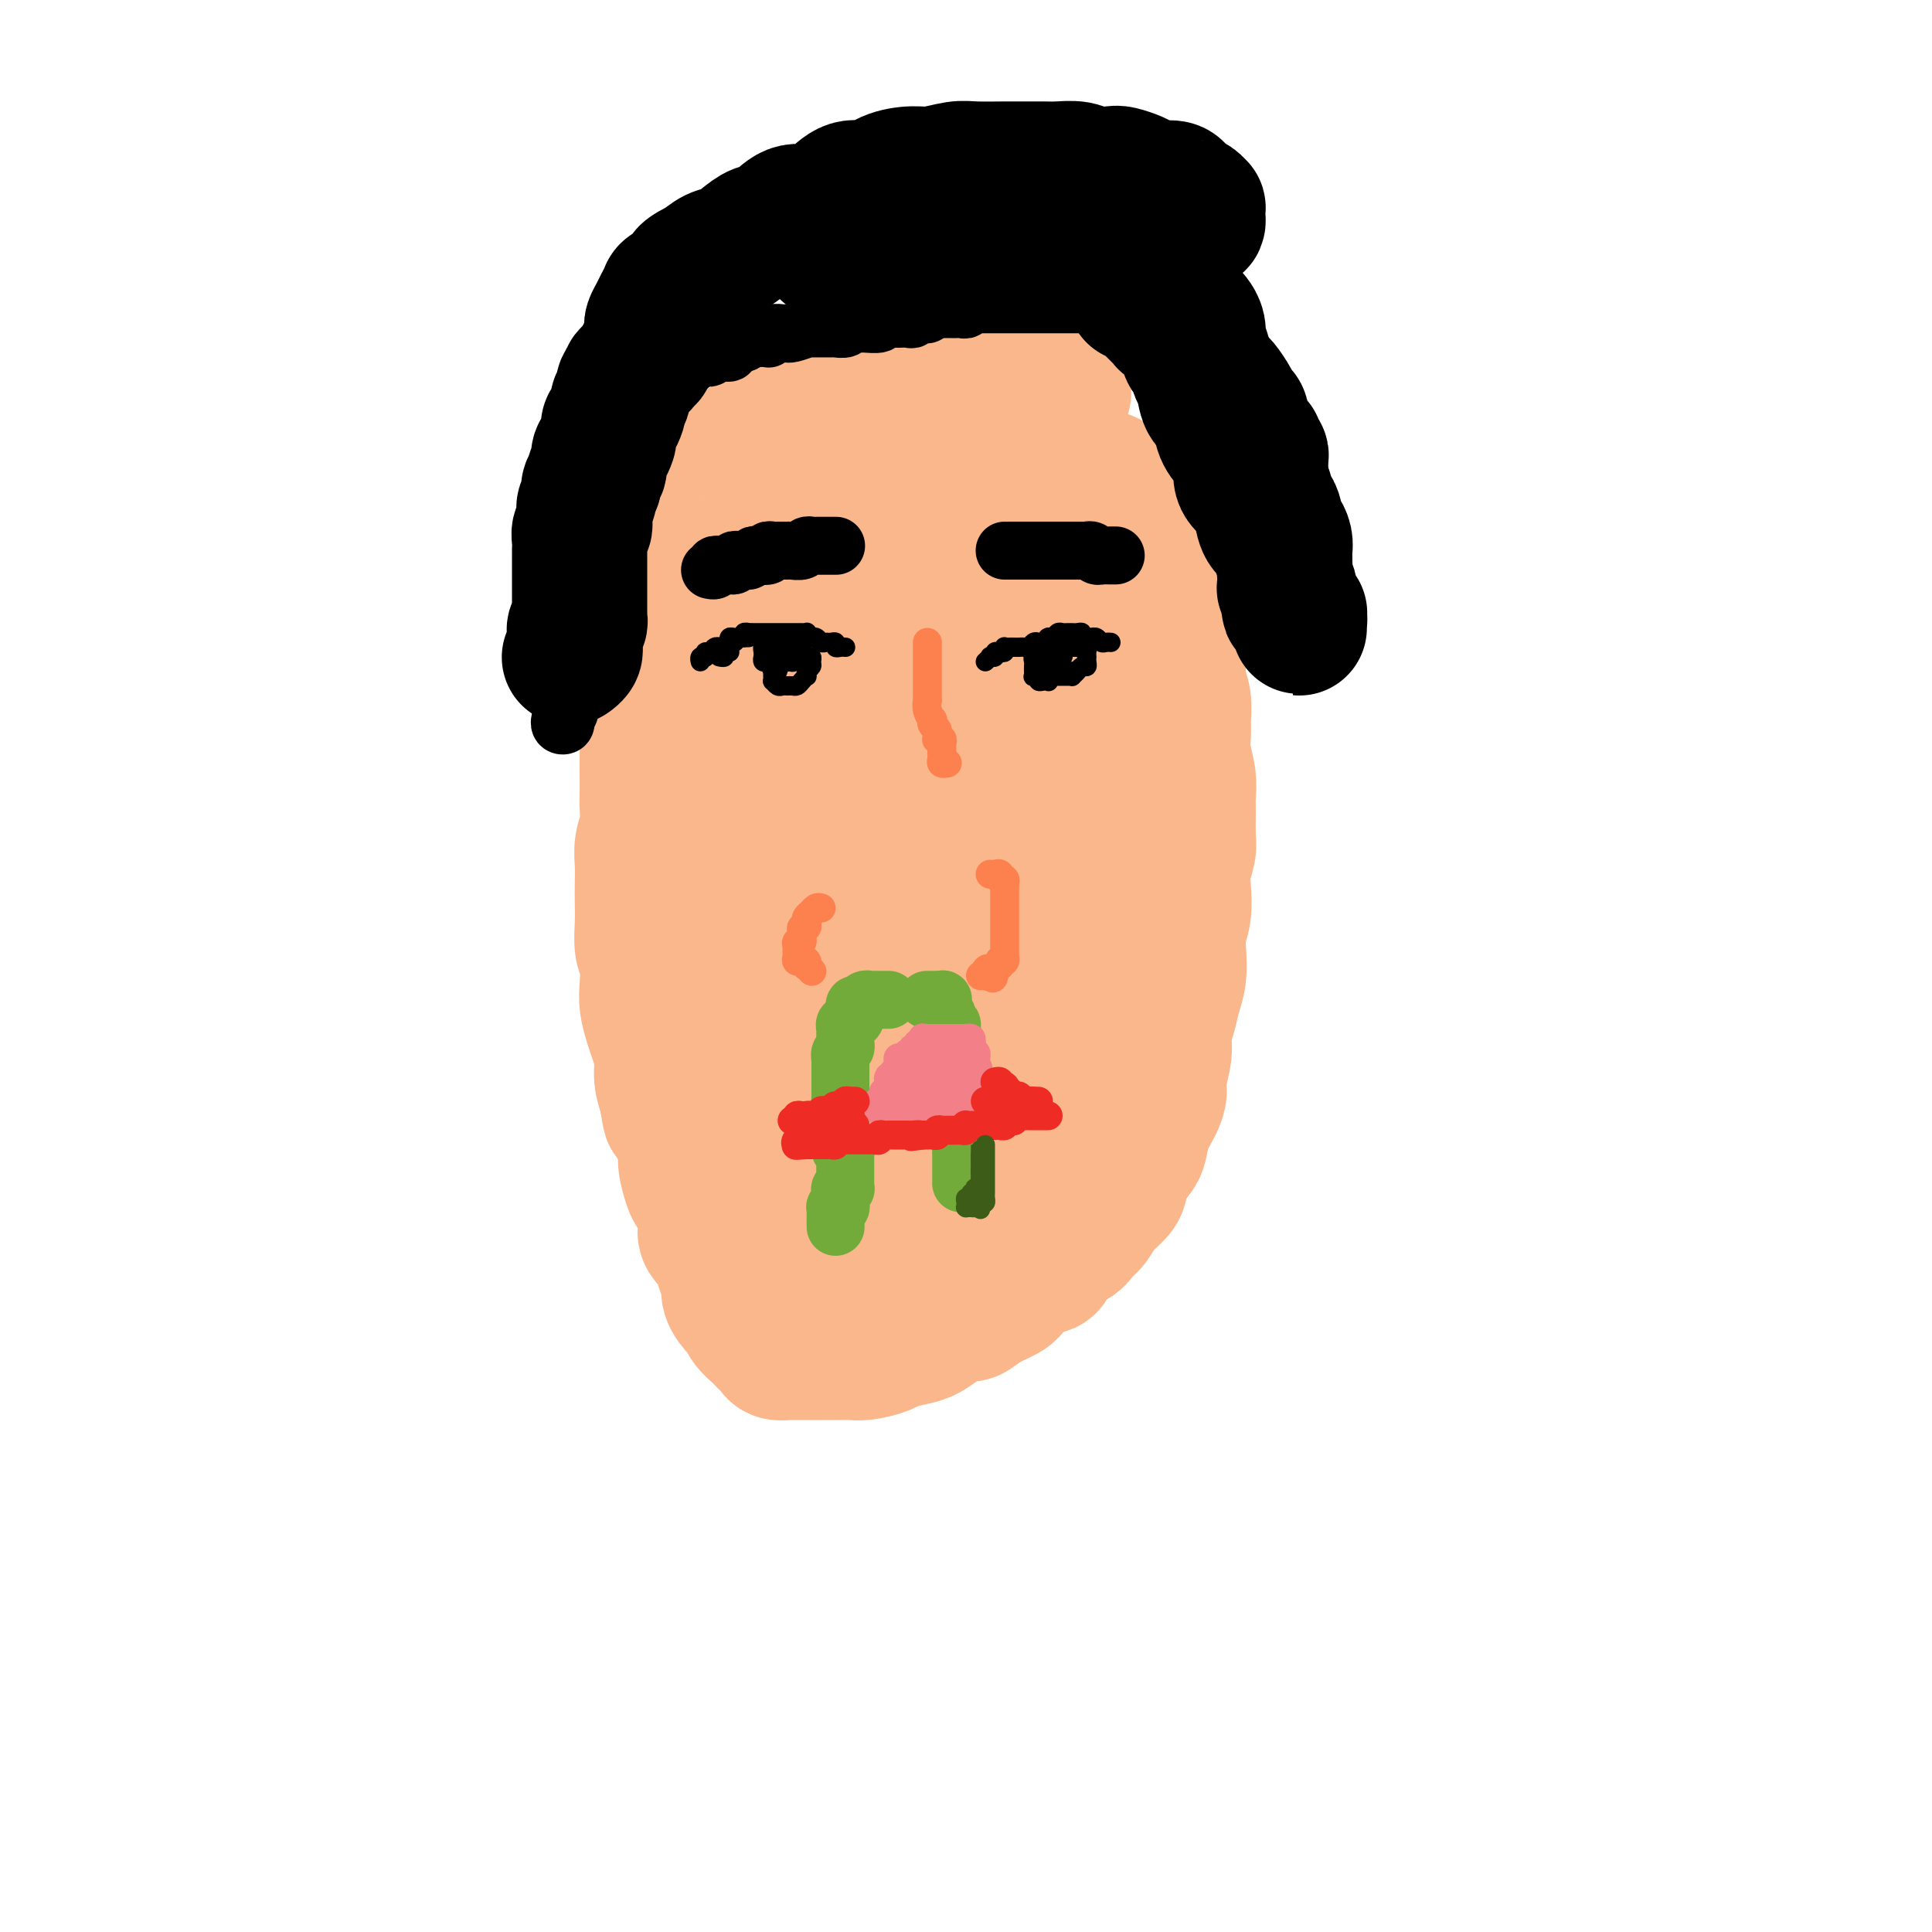 <svg viewBox='0 0 400 400' version='1.1' xmlns='http://www.w3.org/2000/svg' xmlns:xlink='http://www.w3.org/1999/xlink'><g fill='none' stroke='#FBB78C' stroke-width='28' stroke-linecap='round' stroke-linejoin='round'><path d='M220,82c0.194,-0.341 0.389,-0.683 0,-1c-0.389,-0.317 -1.361,-0.611 -2,-1c-0.639,-0.389 -0.945,-0.874 -1,-1c-0.055,-0.126 0.140,0.106 0,0c-0.140,-0.106 -0.615,-0.550 -1,-1c-0.385,-0.450 -0.680,-0.905 -1,-1c-0.320,-0.095 -0.667,0.171 -1,0c-0.333,-0.171 -0.654,-0.778 -1,-1c-0.346,-0.222 -0.718,-0.060 -1,0c-0.282,0.060 -0.474,0.016 -1,0c-0.526,-0.016 -1.387,-0.004 -2,0c-0.613,0.004 -0.979,0.001 -1,0c-0.021,-0.001 0.304,-0.000 0,0c-0.304,0.000 -1.235,0.000 -2,0c-0.765,-0.000 -1.362,-0.000 -2,0c-0.638,0.000 -1.317,0.000 -2,0c-0.683,-0.000 -1.371,-0.001 -2,0c-0.629,0.001 -1.197,0.003 -2,0c-0.803,-0.003 -1.839,-0.011 -3,0c-1.161,0.011 -2.447,0.040 -3,0c-0.553,-0.040 -0.374,-0.151 -1,0c-0.626,0.151 -2.058,0.562 -3,1c-0.942,0.438 -1.393,0.901 -2,1c-0.607,0.099 -1.371,-0.167 -2,0c-0.629,0.167 -1.123,0.765 -2,1c-0.877,0.235 -2.136,0.105 -3,0c-0.864,-0.105 -1.333,-0.187 -2,0c-0.667,0.187 -1.531,0.642 -2,1c-0.469,0.358 -0.544,0.621 -1,1c-0.456,0.379 -1.292,0.876 -2,1c-0.708,0.124 -1.288,-0.125 -2,0c-0.712,0.125 -1.555,0.625 -2,1c-0.445,0.375 -0.490,0.625 -1,1c-0.510,0.375 -1.484,0.873 -2,1c-0.516,0.127 -0.574,-0.118 -1,0c-0.426,0.118 -1.218,0.600 -2,1c-0.782,0.400 -1.553,0.720 -2,1c-0.447,0.280 -0.572,0.522 -1,1c-0.428,0.478 -1.161,1.193 -2,2c-0.839,0.807 -1.784,1.707 -2,2c-0.216,0.293 0.297,-0.022 0,0c-0.297,0.022 -1.403,0.382 -2,1c-0.597,0.618 -0.684,1.495 -1,2c-0.316,0.505 -0.862,0.639 -1,1c-0.138,0.361 0.131,0.949 0,2c-0.131,1.051 -0.661,2.566 -1,3c-0.339,0.434 -0.486,-0.212 -1,0c-0.514,0.212 -1.393,1.283 -2,2c-0.607,0.717 -0.941,1.082 -1,2c-0.059,0.918 0.155,2.389 0,3c-0.155,0.611 -0.681,0.361 -1,1c-0.319,0.639 -0.432,2.166 -1,3c-0.568,0.834 -1.591,0.974 -2,2c-0.409,1.026 -0.203,2.939 0,4c0.203,1.061 0.404,1.271 0,2c-0.404,0.729 -1.414,1.979 -2,3c-0.586,1.021 -0.748,1.815 -1,3c-0.252,1.185 -0.593,2.763 -1,4c-0.407,1.237 -0.878,2.133 -1,3c-0.122,0.867 0.107,1.706 0,3c-0.107,1.294 -0.551,3.044 -1,4c-0.449,0.956 -0.905,1.117 -1,2c-0.095,0.883 0.171,2.490 0,4c-0.171,1.510 -0.778,2.925 -1,4c-0.222,1.075 -0.060,1.809 0,3c0.060,1.191 0.017,2.839 0,4c-0.017,1.161 -0.008,1.836 0,3c0.008,1.164 0.016,2.817 0,4c-0.016,1.183 -0.057,1.894 0,3c0.057,1.106 0.211,2.606 0,4c-0.211,1.394 -0.788,2.682 -1,4c-0.212,1.318 -0.058,2.668 0,4c0.058,1.332 0.019,2.647 0,4c-0.019,1.353 -0.019,2.742 0,4c0.019,1.258 0.057,2.383 0,4c-0.057,1.617 -0.208,3.724 0,5c0.208,1.276 0.777,1.719 1,3c0.223,1.281 0.102,3.399 0,5c-0.102,1.601 -0.186,2.686 0,4c0.186,1.314 0.641,2.858 1,4c0.359,1.142 0.622,1.884 1,3c0.378,1.116 0.871,2.608 1,4c0.129,1.392 -0.106,2.683 0,4c0.106,1.317 0.553,2.658 1,4'/><path d='M138,227c0.896,5.499 0.636,3.746 1,4c0.364,0.254 1.353,2.514 2,4c0.647,1.486 0.952,2.199 1,3c0.048,0.801 -0.159,1.689 0,3c0.159,1.311 0.686,3.046 1,4c0.314,0.954 0.417,1.126 1,2c0.583,0.874 1.647,2.451 2,4c0.353,1.549 -0.006,3.072 0,4c0.006,0.928 0.378,1.262 1,2c0.622,0.738 1.494,1.879 2,3c0.506,1.121 0.647,2.222 1,3c0.353,0.778 0.920,1.233 1,2c0.080,0.767 -0.326,1.844 0,3c0.326,1.156 1.383,2.390 2,3c0.617,0.610 0.795,0.597 1,1c0.205,0.403 0.436,1.221 1,2c0.564,0.779 1.459,1.519 2,2c0.541,0.481 0.727,0.703 1,1c0.273,0.297 0.634,0.668 1,1c0.366,0.332 0.736,0.625 1,1c0.264,0.375 0.422,0.833 1,1c0.578,0.167 1.576,0.045 2,0c0.424,-0.045 0.272,-0.012 1,0c0.728,0.012 2.334,0.003 3,0c0.666,-0.003 0.393,-0.000 1,0c0.607,0.000 2.096,-0.003 3,0c0.904,0.003 1.223,0.012 2,0c0.777,-0.012 2.010,-0.045 3,0c0.990,0.045 1.735,0.167 3,0c1.265,-0.167 3.051,-0.625 4,-1c0.949,-0.375 1.063,-0.669 2,-1c0.937,-0.331 2.698,-0.700 4,-1c1.302,-0.300 2.146,-0.531 3,-1c0.854,-0.469 1.717,-1.176 3,-2c1.283,-0.824 2.987,-1.767 4,-2c1.013,-0.233 1.337,0.242 2,0c0.663,-0.242 1.667,-1.201 3,-2c1.333,-0.799 2.995,-1.439 4,-2c1.005,-0.561 1.355,-1.042 2,-2c0.645,-0.958 1.587,-2.392 3,-3c1.413,-0.608 3.299,-0.389 4,-1c0.701,-0.611 0.217,-2.053 1,-3c0.783,-0.947 2.833,-1.398 4,-2c1.167,-0.602 1.451,-1.354 2,-2c0.549,-0.646 1.365,-1.187 2,-2c0.635,-0.813 1.091,-1.899 2,-3c0.909,-1.101 2.271,-2.219 3,-3c0.729,-0.781 0.824,-1.226 1,-2c0.176,-0.774 0.432,-1.876 1,-3c0.568,-1.124 1.449,-2.268 2,-3c0.551,-0.732 0.774,-1.051 1,-2c0.226,-0.949 0.457,-2.529 1,-4c0.543,-1.471 1.399,-2.833 2,-4c0.601,-1.167 0.949,-2.139 1,-3c0.051,-0.861 -0.194,-1.612 0,-3c0.194,-1.388 0.826,-3.412 1,-5c0.174,-1.588 -0.111,-2.739 0,-4c0.111,-1.261 0.617,-2.634 1,-4c0.383,-1.366 0.642,-2.727 1,-4c0.358,-1.273 0.814,-2.458 1,-4c0.186,-1.542 0.101,-3.440 0,-5c-0.101,-1.560 -0.220,-2.781 0,-4c0.220,-1.219 0.777,-2.435 1,-4c0.223,-1.565 0.112,-3.480 0,-5c-0.112,-1.520 -0.227,-2.647 0,-4c0.227,-1.353 0.794,-2.934 1,-4c0.206,-1.066 0.051,-1.618 0,-3c-0.051,-1.382 0.000,-3.595 0,-5c-0.000,-1.405 -0.053,-2.003 0,-3c0.053,-0.997 0.211,-2.395 0,-4c-0.211,-1.605 -0.792,-3.419 -1,-5c-0.208,-1.581 -0.042,-2.930 0,-4c0.042,-1.070 -0.041,-1.861 0,-3c0.041,-1.139 0.207,-2.625 0,-4c-0.207,-1.375 -0.788,-2.637 -1,-4c-0.212,-1.363 -0.057,-2.826 0,-4c0.057,-1.174 0.015,-2.061 0,-3c-0.015,-0.939 -0.003,-1.932 0,-3c0.003,-1.068 -0.002,-2.212 0,-3c0.002,-0.788 0.011,-1.222 0,-2c-0.011,-0.778 -0.041,-1.902 0,-3c0.041,-1.098 0.155,-2.171 0,-3c-0.155,-0.829 -0.577,-1.415 -1,-2'/><path d='M243,118c-0.334,-13.544 -0.669,-5.405 -1,-3c-0.331,2.405 -0.657,-0.923 -1,-3c-0.343,-2.077 -0.703,-2.903 -1,-3c-0.297,-0.097 -0.531,0.535 -1,0c-0.469,-0.535 -1.172,-2.238 -2,-3c-0.828,-0.762 -1.780,-0.582 -2,-1c-0.220,-0.418 0.292,-1.435 0,-2c-0.292,-0.565 -1.387,-0.677 -2,-1c-0.613,-0.323 -0.745,-0.856 -1,-1c-0.255,-0.144 -0.632,0.101 -1,0c-0.368,-0.101 -0.728,-0.548 -1,-1c-0.272,-0.452 -0.458,-0.910 -1,-1c-0.542,-0.090 -1.442,0.187 -2,0c-0.558,-0.187 -0.773,-0.839 -1,-1c-0.227,-0.161 -0.464,0.167 -1,0c-0.536,-0.167 -1.369,-0.829 -2,-1c-0.631,-0.171 -1.059,0.150 -2,0c-0.941,-0.150 -2.396,-0.771 -3,-1c-0.604,-0.229 -0.356,-0.065 -1,0c-0.644,0.065 -2.180,0.032 -3,0c-0.820,-0.032 -0.923,-0.061 -2,0c-1.077,0.061 -3.127,0.212 -4,0c-0.873,-0.212 -0.568,-0.789 -1,-1c-0.432,-0.211 -1.599,-0.057 -3,0c-1.401,0.057 -3.035,0.015 -4,0c-0.965,-0.015 -1.259,-0.004 -2,0c-0.741,0.004 -1.928,0.001 -3,0c-1.072,-0.001 -2.029,-0.002 -3,0c-0.971,0.002 -1.954,0.005 -3,0c-1.046,-0.005 -2.153,-0.017 -3,0c-0.847,0.017 -1.434,0.063 -2,0c-0.566,-0.063 -1.111,-0.234 -2,0c-0.889,0.234 -2.124,0.875 -3,1c-0.876,0.125 -1.394,-0.266 -2,0c-0.606,0.266 -1.299,1.188 -2,2c-0.701,0.812 -1.410,1.515 -2,2c-0.590,0.485 -1.063,0.753 -2,1c-0.937,0.247 -2.339,0.474 -3,1c-0.661,0.526 -0.581,1.351 -1,2c-0.419,0.649 -1.338,1.123 -2,2c-0.662,0.877 -1.068,2.158 -2,3c-0.932,0.842 -2.391,1.244 -3,2c-0.609,0.756 -0.368,1.867 -1,3c-0.632,1.133 -2.137,2.288 -3,3c-0.863,0.712 -1.085,0.981 -2,2c-0.915,1.019 -2.522,2.789 -3,4c-0.478,1.211 0.174,1.862 0,3c-0.174,1.138 -1.174,2.762 -2,4c-0.826,1.238 -1.479,2.092 -2,3c-0.521,0.908 -0.910,1.872 -1,3c-0.090,1.128 0.119,2.419 0,4c-0.119,1.581 -0.565,3.451 -1,5c-0.435,1.549 -0.860,2.777 -1,4c-0.140,1.223 0.006,2.439 0,4c-0.006,1.561 -0.162,3.465 0,5c0.162,1.535 0.644,2.699 1,4c0.356,1.301 0.587,2.739 1,4c0.413,1.261 1.006,2.343 2,3c0.994,0.657 2.387,0.887 3,2c0.613,1.113 0.445,3.107 1,4c0.555,0.893 1.832,0.684 3,1c1.168,0.316 2.226,1.157 3,2c0.774,0.843 1.263,1.689 2,2c0.737,0.311 1.720,0.086 3,0c1.280,-0.086 2.855,-0.032 4,0c1.145,0.032 1.860,0.044 3,0c1.140,-0.044 2.705,-0.143 4,0c1.295,0.143 2.322,0.528 4,0c1.678,-0.528 4.009,-1.969 6,-3c1.991,-1.031 3.642,-1.652 5,-2c1.358,-0.348 2.423,-0.422 4,-1c1.577,-0.578 3.665,-1.660 5,-3c1.335,-1.340 1.918,-2.938 3,-4c1.082,-1.062 2.662,-1.588 4,-3c1.338,-1.412 2.435,-3.710 3,-5c0.565,-1.290 0.600,-1.572 1,-3c0.400,-1.428 1.165,-4.000 2,-6c0.835,-2.000 1.740,-3.426 2,-5c0.260,-1.574 -0.127,-3.295 0,-5c0.127,-1.705 0.766,-3.395 1,-5c0.234,-1.605 0.063,-3.124 0,-5c-0.063,-1.876 -0.018,-4.107 0,-6c0.018,-1.893 0.009,-3.446 0,-5'/><path d='M214,119c0.206,-4.658 0.221,-3.302 0,-4c-0.221,-0.698 -0.678,-3.450 -1,-5c-0.322,-1.550 -0.508,-1.896 -1,-3c-0.492,-1.104 -1.291,-2.964 -2,-4c-0.709,-1.036 -1.329,-1.248 -2,-2c-0.671,-0.752 -1.394,-2.044 -2,-3c-0.606,-0.956 -1.097,-1.578 -2,-2c-0.903,-0.422 -2.219,-0.646 -3,-1c-0.781,-0.354 -1.026,-0.840 -2,-1c-0.974,-0.160 -2.678,0.005 -4,0c-1.322,-0.005 -2.261,-0.179 -4,0c-1.739,0.179 -4.277,0.711 -6,1c-1.723,0.289 -2.633,0.333 -4,1c-1.367,0.667 -3.193,1.955 -5,3c-1.807,1.045 -3.594,1.846 -5,3c-1.406,1.154 -2.431,2.660 -4,4c-1.569,1.340 -3.682,2.514 -5,4c-1.318,1.486 -1.841,3.285 -3,5c-1.159,1.715 -2.954,3.346 -4,5c-1.046,1.654 -1.342,3.330 -2,5c-0.658,1.670 -1.678,3.335 -2,5c-0.322,1.665 0.055,3.332 0,5c-0.055,1.668 -0.542,3.337 -1,5c-0.458,1.663 -0.886,3.320 -1,5c-0.114,1.680 0.084,3.382 0,5c-0.084,1.618 -0.452,3.151 0,5c0.452,1.849 1.725,4.013 2,6c0.275,1.987 -0.447,3.795 0,5c0.447,1.205 2.062,1.805 3,3c0.938,1.195 1.199,2.985 2,4c0.801,1.015 2.143,1.256 3,2c0.857,0.744 1.229,1.990 2,3c0.771,1.010 1.940,1.785 3,2c1.060,0.215 2.010,-0.129 3,0c0.990,0.129 2.020,0.733 3,1c0.980,0.267 1.911,0.198 3,0c1.089,-0.198 2.337,-0.524 4,-1c1.663,-0.476 3.740,-1.102 5,-2c1.260,-0.898 1.704,-2.070 3,-3c1.296,-0.930 3.443,-1.620 5,-3c1.557,-1.380 2.522,-3.452 4,-5c1.478,-1.548 3.467,-2.573 5,-4c1.533,-1.427 2.609,-3.255 4,-5c1.391,-1.745 3.098,-3.407 4,-5c0.902,-1.593 0.998,-3.119 2,-5c1.002,-1.881 2.909,-4.119 4,-6c1.091,-1.881 1.364,-3.405 2,-5c0.636,-1.595 1.634,-3.259 2,-5c0.366,-1.741 0.099,-3.558 0,-5c-0.099,-1.442 -0.028,-2.507 0,-4c0.028,-1.493 0.015,-3.412 0,-5c-0.015,-1.588 -0.033,-2.845 0,-4c0.033,-1.155 0.117,-2.208 0,-3c-0.117,-0.792 -0.434,-1.323 -1,-2c-0.566,-0.677 -1.380,-1.500 -2,-2c-0.620,-0.500 -1.046,-0.677 -2,-1c-0.954,-0.323 -2.435,-0.793 -3,-1c-0.565,-0.207 -0.212,-0.153 -1,0c-0.788,0.153 -2.716,0.404 -4,1c-1.284,0.596 -1.924,1.536 -3,2c-1.076,0.464 -2.588,0.452 -4,1c-1.412,0.548 -2.725,1.656 -4,3c-1.275,1.344 -2.512,2.924 -4,4c-1.488,1.076 -3.227,1.648 -5,3c-1.773,1.352 -3.581,3.483 -5,5c-1.419,1.517 -2.449,2.418 -4,4c-1.551,1.582 -3.623,3.843 -5,6c-1.377,2.157 -2.057,4.211 -3,6c-0.943,1.789 -2.148,3.315 -3,5c-0.852,1.685 -1.353,3.531 -2,5c-0.647,1.469 -1.442,2.560 -2,4c-0.558,1.440 -0.880,3.227 -1,5c-0.120,1.773 -0.036,3.532 0,5c0.036,1.468 0.026,2.644 0,4c-0.026,1.356 -0.068,2.892 0,4c0.068,1.108 0.248,1.788 1,3c0.752,1.212 2.078,2.955 3,4c0.922,1.045 1.439,1.391 2,2c0.561,0.609 1.164,1.481 2,2c0.836,0.519 1.904,0.686 3,1c1.096,0.314 2.218,0.777 3,1c0.782,0.223 1.223,0.207 2,0c0.777,-0.207 1.888,-0.603 3,-1'/><path d='M178,184c2.417,0.009 2.958,-0.468 4,-1c1.042,-0.532 2.585,-1.118 4,-2c1.415,-0.882 2.703,-2.059 4,-3c1.297,-0.941 2.602,-1.647 4,-3c1.398,-1.353 2.887,-3.354 4,-5c1.113,-1.646 1.850,-2.938 3,-5c1.150,-2.062 2.712,-4.893 4,-7c1.288,-2.107 2.300,-3.490 3,-5c0.700,-1.510 1.088,-3.147 2,-5c0.912,-1.853 2.349,-3.921 3,-6c0.651,-2.079 0.516,-4.168 1,-6c0.484,-1.832 1.587,-3.405 2,-5c0.413,-1.595 0.136,-3.210 0,-5c-0.136,-1.790 -0.130,-3.754 0,-5c0.130,-1.246 0.383,-1.774 0,-3c-0.383,-1.226 -1.401,-3.152 -2,-4c-0.599,-0.848 -0.780,-0.620 -1,-1c-0.220,-0.380 -0.480,-1.368 -1,-2c-0.520,-0.632 -1.300,-0.910 -2,-1c-0.700,-0.090 -1.321,0.006 -2,0c-0.679,-0.006 -1.418,-0.114 -2,0c-0.582,0.114 -1.009,0.449 -2,1c-0.991,0.551 -2.545,1.318 -4,2c-1.455,0.682 -2.809,1.280 -4,2c-1.191,0.720 -2.219,1.563 -4,3c-1.781,1.437 -4.314,3.467 -6,5c-1.686,1.533 -2.525,2.569 -4,4c-1.475,1.431 -3.584,3.256 -5,5c-1.416,1.744 -2.137,3.408 -3,5c-0.863,1.592 -1.867,3.113 -3,5c-1.133,1.887 -2.394,4.139 -3,6c-0.606,1.861 -0.555,3.329 -1,5c-0.445,1.671 -1.385,3.545 -2,5c-0.615,1.455 -0.904,2.491 -1,4c-0.096,1.509 0.001,3.492 0,5c-0.001,1.508 -0.101,2.543 0,4c0.101,1.457 0.402,3.337 1,4c0.598,0.663 1.492,0.111 2,1c0.508,0.889 0.630,3.220 1,4c0.370,0.780 0.989,0.011 2,0c1.011,-0.011 2.414,0.738 3,1c0.586,0.262 0.357,0.038 1,0c0.643,-0.038 2.160,0.111 3,0c0.840,-0.111 1.003,-0.483 2,-1c0.997,-0.517 2.829,-1.179 4,-2c1.171,-0.821 1.681,-1.803 3,-3c1.319,-1.197 3.446,-2.611 5,-4c1.554,-1.389 2.533,-2.752 4,-4c1.467,-1.248 3.421,-2.380 5,-4c1.579,-1.620 2.782,-3.726 4,-5c1.218,-1.274 2.450,-1.716 4,-3c1.550,-1.284 3.420,-3.412 5,-5c1.580,-1.588 2.872,-2.638 4,-4c1.128,-1.362 2.092,-3.037 3,-4c0.908,-0.963 1.760,-1.213 2,-2c0.240,-0.787 -0.131,-2.109 0,-3c0.131,-0.891 0.763,-1.349 1,-2c0.237,-0.651 0.078,-1.495 0,-2c-0.078,-0.505 -0.074,-0.672 0,-1c0.074,-0.328 0.219,-0.818 0,-1c-0.219,-0.182 -0.803,-0.056 -1,0c-0.197,0.056 -0.006,0.042 0,0c0.006,-0.042 -0.173,-0.111 -1,0c-0.827,0.111 -2.303,0.402 -3,1c-0.697,0.598 -0.614,1.504 -2,2c-1.386,0.496 -4.242,0.582 -6,1c-1.758,0.418 -2.418,1.167 -4,2c-1.582,0.833 -4.086,1.749 -6,3c-1.914,1.251 -3.238,2.836 -5,4c-1.762,1.164 -3.962,1.907 -6,3c-2.038,1.093 -3.912,2.536 -6,4c-2.088,1.464 -4.388,2.950 -6,4c-1.612,1.050 -2.536,1.663 -4,3c-1.464,1.337 -3.470,3.396 -5,5c-1.530,1.604 -2.586,2.751 -4,4c-1.414,1.249 -3.188,2.600 -4,4c-0.812,1.400 -0.662,2.848 -1,4c-0.338,1.152 -1.163,2.007 -2,3c-0.837,0.993 -1.686,2.122 -2,3c-0.314,0.878 -0.095,1.503 0,2c0.095,0.497 0.064,0.864 0,1c-0.064,0.136 -0.161,0.039 0,0c0.161,-0.039 0.581,-0.019 1,0'/><path d='M156,184c-0.479,2.004 0.324,0.514 1,0c0.676,-0.514 1.225,-0.051 2,0c0.775,0.051 1.775,-0.310 3,-1c1.225,-0.690 2.674,-1.709 4,-3c1.326,-1.291 2.528,-2.856 4,-4c1.472,-1.144 3.215,-1.869 5,-3c1.785,-1.131 3.611,-2.670 5,-4c1.389,-1.330 2.340,-2.452 4,-4c1.660,-1.548 4.029,-3.524 6,-5c1.971,-1.476 3.544,-2.454 5,-4c1.456,-1.546 2.797,-3.660 4,-5c1.203,-1.340 2.270,-1.907 3,-3c0.730,-1.093 1.124,-2.713 2,-4c0.876,-1.287 2.233,-2.241 3,-3c0.767,-0.759 0.942,-1.322 1,-2c0.058,-0.678 -0.001,-1.471 0,-2c0.001,-0.529 0.063,-0.794 0,-1c-0.063,-0.206 -0.249,-0.354 -1,0c-0.751,0.354 -2.067,1.208 -3,2c-0.933,0.792 -1.485,1.520 -2,2c-0.515,0.480 -0.994,0.710 -2,2c-1.006,1.290 -2.537,3.640 -4,5c-1.463,1.360 -2.856,1.729 -4,3c-1.144,1.271 -2.039,3.444 -3,5c-0.961,1.556 -1.988,2.497 -3,4c-1.012,1.503 -2.007,3.569 -3,5c-0.993,1.431 -1.983,2.226 -3,4c-1.017,1.774 -2.062,4.527 -3,6c-0.938,1.473 -1.769,1.666 -2,3c-0.231,1.334 0.137,3.811 0,5c-0.137,1.189 -0.779,1.092 -1,2c-0.221,0.908 -0.022,2.821 0,4c0.022,1.179 -0.134,1.622 0,2c0.134,0.378 0.556,0.689 1,1c0.444,0.311 0.910,0.621 1,1c0.090,0.379 -0.194,0.827 0,1c0.194,0.173 0.867,0.072 1,0c0.133,-0.072 -0.273,-0.114 0,0c0.273,0.114 1.227,0.384 2,0c0.773,-0.384 1.365,-1.422 2,-2c0.635,-0.578 1.312,-0.697 2,-1c0.688,-0.303 1.388,-0.789 2,-2c0.612,-1.211 1.137,-3.148 2,-4c0.863,-0.852 2.065,-0.621 3,-1c0.935,-0.379 1.602,-1.369 2,-3c0.398,-1.631 0.527,-3.901 1,-5c0.473,-1.099 1.289,-1.025 2,-2c0.711,-0.975 1.315,-2.999 2,-4c0.685,-1.001 1.449,-0.980 2,-2c0.551,-1.020 0.888,-3.082 1,-4c0.112,-0.918 -0.000,-0.691 0,-1c0.000,-0.309 0.113,-1.154 0,-2c-0.113,-0.846 -0.452,-1.692 -1,-2c-0.548,-0.308 -1.303,-0.076 -2,0c-0.697,0.076 -1.334,-0.004 -2,0c-0.666,0.004 -1.359,0.092 -2,0c-0.641,-0.092 -1.228,-0.365 -2,0c-0.772,0.365 -1.728,1.368 -3,2c-1.272,0.632 -2.861,0.895 -4,2c-1.139,1.105 -1.827,3.053 -3,4c-1.173,0.947 -2.832,0.893 -4,2c-1.168,1.107 -1.846,3.376 -3,5c-1.154,1.624 -2.786,2.605 -4,4c-1.214,1.395 -2.012,3.205 -3,5c-0.988,1.795 -2.166,3.576 -3,5c-0.834,1.424 -1.322,2.491 -2,4c-0.678,1.509 -1.544,3.460 -2,5c-0.456,1.540 -0.500,2.668 -1,4c-0.500,1.332 -1.455,2.869 -2,4c-0.545,1.131 -0.679,1.855 -1,3c-0.321,1.145 -0.829,2.712 -1,4c-0.171,1.288 -0.004,2.299 0,3c0.004,0.701 -0.154,1.092 0,2c0.154,0.908 0.620,2.334 1,3c0.380,0.666 0.675,0.571 1,1c0.325,0.429 0.682,1.383 1,2c0.318,0.617 0.599,0.897 1,1c0.401,0.103 0.922,0.028 1,0c0.078,-0.028 -0.287,-0.007 0,0c0.287,0.007 1.225,0.002 2,0c0.775,-0.002 1.388,-0.001 2,0'/><path d='M164,223c1.038,-0.037 0.634,-0.629 1,-1c0.366,-0.371 1.501,-0.521 2,-1c0.499,-0.479 0.361,-1.286 1,-2c0.639,-0.714 2.054,-1.336 3,-2c0.946,-0.664 1.423,-1.370 2,-2c0.577,-0.630 1.254,-1.183 2,-2c0.746,-0.817 1.563,-1.899 2,-3c0.437,-1.101 0.495,-2.220 1,-3c0.505,-0.780 1.456,-1.220 2,-2c0.544,-0.780 0.682,-1.901 1,-3c0.318,-1.099 0.817,-2.178 1,-3c0.183,-0.822 0.049,-1.387 0,-2c-0.049,-0.613 -0.013,-1.273 0,-2c0.013,-0.727 0.004,-1.519 0,-2c-0.004,-0.481 -0.004,-0.650 0,-1c0.004,-0.350 0.013,-0.879 0,-1c-0.013,-0.121 -0.048,0.167 0,0c0.048,-0.167 0.178,-0.788 0,-1c-0.178,-0.212 -0.663,-0.013 -1,0c-0.337,0.013 -0.526,-0.159 -1,0c-0.474,0.159 -1.233,0.651 -2,1c-0.767,0.349 -1.541,0.557 -2,1c-0.459,0.443 -0.602,1.122 -1,2c-0.398,0.878 -1.050,1.956 -2,3c-0.950,1.044 -2.199,2.053 -3,3c-0.801,0.947 -1.156,1.831 -2,3c-0.844,1.169 -2.179,2.621 -3,4c-0.821,1.379 -1.128,2.684 -2,4c-0.872,1.316 -2.310,2.644 -3,4c-0.690,1.356 -0.634,2.740 -1,4c-0.366,1.260 -1.156,2.396 -2,4c-0.844,1.604 -1.744,3.677 -2,5c-0.256,1.323 0.132,1.895 0,3c-0.132,1.105 -0.784,2.743 -1,4c-0.216,1.257 0.005,2.133 0,3c-0.005,0.867 -0.236,1.725 0,3c0.236,1.275 0.940,2.968 1,4c0.060,1.032 -0.524,1.404 0,2c0.524,0.596 2.157,1.415 3,2c0.843,0.585 0.896,0.937 1,1c0.104,0.063 0.257,-0.162 1,0c0.743,0.162 2.075,0.712 3,1c0.925,0.288 1.443,0.314 2,0c0.557,-0.314 1.153,-0.969 2,-1c0.847,-0.031 1.946,0.561 3,0c1.054,-0.561 2.064,-2.275 3,-3c0.936,-0.725 1.796,-0.459 3,-1c1.204,-0.541 2.750,-1.887 4,-3c1.250,-1.113 2.205,-1.993 3,-3c0.795,-1.007 1.431,-2.143 2,-3c0.569,-0.857 1.070,-1.437 2,-2c0.930,-0.563 2.291,-1.110 3,-2c0.709,-0.890 0.768,-2.122 1,-3c0.232,-0.878 0.636,-1.401 1,-2c0.364,-0.599 0.688,-1.275 1,-2c0.312,-0.725 0.612,-1.501 1,-2c0.388,-0.499 0.863,-0.723 1,-1c0.137,-0.277 -0.063,-0.607 0,-1c0.063,-0.393 0.391,-0.848 0,-1c-0.391,-0.152 -1.500,-0.000 -2,0c-0.500,0.000 -0.392,-0.151 -1,0c-0.608,0.151 -1.933,0.606 -3,1c-1.067,0.394 -1.877,0.729 -3,1c-1.123,0.271 -2.559,0.479 -4,1c-1.441,0.521 -2.889,1.353 -4,2c-1.111,0.647 -1.887,1.107 -3,2c-1.113,0.893 -2.564,2.220 -4,3c-1.436,0.780 -2.857,1.013 -4,2c-1.143,0.987 -2.008,2.729 -3,4c-0.992,1.271 -2.112,2.072 -3,3c-0.888,0.928 -1.545,1.981 -2,3c-0.455,1.019 -0.710,2.002 -1,3c-0.290,0.998 -0.615,2.011 -1,3c-0.385,0.989 -0.828,1.953 -1,3c-0.172,1.047 -0.071,2.178 0,3c0.071,0.822 0.113,1.334 0,2c-0.113,0.666 -0.381,1.485 0,2c0.381,0.515 1.411,0.726 2,1c0.589,0.274 0.735,0.612 1,1c0.265,0.388 0.647,0.825 1,1c0.353,0.175 0.676,0.087 1,0'/><path d='M161,262c1.191,0.456 1.669,0.097 2,0c0.331,-0.097 0.515,0.068 1,0c0.485,-0.068 1.270,-0.369 2,-1c0.730,-0.631 1.404,-1.590 2,-2c0.596,-0.410 1.114,-0.269 2,-1c0.886,-0.731 2.139,-2.332 3,-3c0.861,-0.668 1.330,-0.403 2,-1c0.670,-0.597 1.542,-2.058 2,-3c0.458,-0.942 0.501,-1.366 1,-2c0.499,-0.634 1.453,-1.480 2,-2c0.547,-0.520 0.685,-0.716 1,-1c0.315,-0.284 0.806,-0.658 1,-1c0.194,-0.342 0.092,-0.652 0,-1c-0.092,-0.348 -0.174,-0.732 0,-1c0.174,-0.268 0.605,-0.419 0,0c-0.605,0.419 -2.244,1.409 -3,2c-0.756,0.591 -0.629,0.782 -1,1c-0.371,0.218 -1.241,0.463 -2,1c-0.759,0.537 -1.408,1.365 -2,2c-0.592,0.635 -1.128,1.076 -2,2c-0.872,0.924 -2.080,2.330 -3,3c-0.920,0.670 -1.553,0.604 -2,1c-0.447,0.396 -0.708,1.254 -1,2c-0.292,0.746 -0.615,1.380 -1,2c-0.385,0.620 -0.832,1.227 -1,2c-0.168,0.773 -0.056,1.714 0,2c0.056,0.286 0.056,-0.081 0,0c-0.056,0.081 -0.169,0.611 0,1c0.169,0.389 0.620,0.637 1,1c0.380,0.363 0.690,0.840 1,1c0.310,0.160 0.621,0.002 1,0c0.379,-0.002 0.827,0.151 2,0c1.173,-0.151 3.072,-0.605 4,-1c0.928,-0.395 0.886,-0.733 2,-1c1.114,-0.267 3.382,-0.465 5,-1c1.618,-0.535 2.584,-1.406 4,-2c1.416,-0.594 3.282,-0.912 5,-2c1.718,-1.088 3.287,-2.945 5,-4c1.713,-1.055 3.569,-1.306 5,-2c1.431,-0.694 2.437,-1.831 4,-3c1.563,-1.169 3.682,-2.370 5,-4c1.318,-1.630 1.834,-3.690 3,-5c1.166,-1.310 2.981,-1.872 4,-3c1.019,-1.128 1.244,-2.822 2,-4c0.756,-1.178 2.045,-1.838 3,-3c0.955,-1.162 1.576,-2.824 2,-4c0.424,-1.176 0.650,-1.865 1,-3c0.350,-1.135 0.823,-2.716 1,-4c0.177,-1.284 0.058,-2.270 0,-3c-0.058,-0.730 -0.055,-1.204 0,-2c0.055,-0.796 0.162,-1.915 0,-3c-0.162,-1.085 -0.593,-2.137 -1,-3c-0.407,-0.863 -0.791,-1.539 -1,-2c-0.209,-0.461 -0.245,-0.709 -1,-1c-0.755,-0.291 -2.230,-0.625 -3,-1c-0.770,-0.375 -0.834,-0.792 -1,-1c-0.166,-0.208 -0.435,-0.208 -1,0c-0.565,0.208 -1.427,0.625 -2,1c-0.573,0.375 -0.858,0.708 -2,1c-1.142,0.292 -3.139,0.542 -4,1c-0.861,0.458 -0.584,1.123 -1,2c-0.416,0.877 -1.526,1.966 -3,3c-1.474,1.034 -3.312,2.013 -4,3c-0.688,0.987 -0.226,1.983 -1,3c-0.774,1.017 -2.786,2.054 -4,3c-1.214,0.946 -1.632,1.800 -2,3c-0.368,1.200 -0.687,2.746 -1,4c-0.313,1.254 -0.621,2.216 -1,3c-0.379,0.784 -0.830,1.391 -1,2c-0.170,0.609 -0.057,1.222 0,2c0.057,0.778 0.060,1.722 0,2c-0.060,0.278 -0.184,-0.109 0,0c0.184,0.109 0.675,0.713 1,1c0.325,0.287 0.485,0.256 1,0c0.515,-0.256 1.385,-0.739 2,-1c0.615,-0.261 0.973,-0.301 2,-1c1.027,-0.699 2.722,-2.057 4,-3c1.278,-0.943 2.139,-1.472 3,-2'/><path d='M203,231c2.580,-1.811 3.029,-2.839 4,-4c0.971,-1.161 2.462,-2.455 4,-4c1.538,-1.545 3.123,-3.339 4,-5c0.877,-1.661 1.047,-3.188 2,-5c0.953,-1.812 2.690,-3.909 4,-6c1.310,-2.091 2.193,-4.175 3,-6c0.807,-1.825 1.538,-3.392 2,-5c0.462,-1.608 0.657,-3.256 1,-5c0.343,-1.744 0.835,-3.583 1,-5c0.165,-1.417 0.003,-2.411 0,-4c-0.003,-1.589 0.154,-3.773 0,-5c-0.154,-1.227 -0.619,-1.495 -1,-2c-0.381,-0.505 -0.679,-1.245 -1,-2c-0.321,-0.755 -0.665,-1.524 -1,-2c-0.335,-0.476 -0.661,-0.660 -1,-1c-0.339,-0.340 -0.691,-0.838 -1,-1c-0.309,-0.162 -0.575,0.010 -1,0c-0.425,-0.010 -1.010,-0.202 -2,0c-0.990,0.202 -2.386,0.798 -3,1c-0.614,0.202 -0.448,0.009 -1,1c-0.552,0.991 -1.823,3.164 -3,4c-1.177,0.836 -2.259,0.333 -3,1c-0.741,0.667 -1.139,2.502 -2,4c-0.861,1.498 -2.184,2.659 -3,4c-0.816,1.341 -1.127,2.862 -2,4c-0.873,1.138 -2.310,1.894 -3,3c-0.690,1.106 -0.634,2.563 -1,4c-0.366,1.437 -1.156,2.853 -2,4c-0.844,1.147 -1.744,2.024 -2,3c-0.256,0.976 0.131,2.051 0,3c-0.131,0.949 -0.782,1.772 -1,2c-0.218,0.228 -0.005,-0.138 0,0c0.005,0.138 -0.199,0.782 0,1c0.199,0.218 0.801,0.012 1,0c0.199,-0.012 -0.006,0.169 0,0c0.006,-0.169 0.222,-0.690 1,-1c0.778,-0.310 2.119,-0.410 3,-1c0.881,-0.590 1.301,-1.672 2,-3c0.699,-1.328 1.677,-2.903 3,-4c1.323,-1.097 2.993,-1.718 4,-3c1.007,-1.282 1.353,-3.227 2,-5c0.647,-1.773 1.597,-3.374 3,-5c1.403,-1.626 3.259,-3.278 4,-5c0.741,-1.722 0.366,-3.516 1,-5c0.634,-1.484 2.275,-2.659 3,-4c0.725,-1.341 0.534,-2.847 1,-4c0.466,-1.153 1.591,-1.952 2,-3c0.409,-1.048 0.103,-2.344 0,-3c-0.103,-0.656 -0.002,-0.672 0,-1c0.002,-0.328 -0.096,-0.966 0,-1c0.096,-0.034 0.385,0.538 0,1c-0.385,0.462 -1.445,0.816 -2,1c-0.555,0.184 -0.604,0.200 -1,1c-0.396,0.800 -1.138,2.384 -2,3c-0.862,0.616 -1.845,0.266 -2,1c-0.155,0.734 0.519,2.554 0,4c-0.519,1.446 -2.230,2.520 -3,3c-0.770,0.480 -0.599,0.367 -1,1c-0.401,0.633 -1.372,2.013 -2,3c-0.628,0.987 -0.911,1.582 -1,2c-0.089,0.418 0.017,0.660 0,1c-0.017,0.340 -0.156,0.780 0,1c0.156,0.220 0.607,0.221 1,0c0.393,-0.221 0.728,-0.663 1,-1c0.272,-0.337 0.480,-0.568 1,-1c0.520,-0.432 1.351,-1.063 2,-2c0.649,-0.937 1.115,-2.179 2,-3c0.885,-0.821 2.189,-1.219 3,-2c0.811,-0.781 1.128,-1.943 2,-3c0.872,-1.057 2.299,-2.008 3,-3c0.701,-0.992 0.675,-2.023 1,-3c0.325,-0.977 1.001,-1.898 2,-3c0.999,-1.102 2.320,-2.384 3,-3c0.680,-0.616 0.718,-0.567 1,-1c0.282,-0.433 0.807,-1.347 1,-2c0.193,-0.653 0.055,-1.044 0,-1c-0.055,0.044 -0.028,0.522 0,1'/><path d='M233,155c3.372,-4.135 0.303,-1.471 -1,0c-1.303,1.471 -0.839,1.749 -1,2c-0.161,0.251 -0.945,0.476 -2,1c-1.055,0.524 -2.379,1.347 -3,2c-0.621,0.653 -0.537,1.136 -1,2c-0.463,0.864 -1.473,2.109 -2,3c-0.527,0.891 -0.572,1.426 -1,2c-0.428,0.574 -1.241,1.185 -2,2c-0.759,0.815 -1.465,1.834 -2,3c-0.535,1.166 -0.900,2.481 -1,3c-0.100,0.519 0.064,0.244 0,1c-0.064,0.756 -0.357,2.543 -1,4c-0.643,1.457 -1.635,2.585 -2,3c-0.365,0.415 -0.104,0.119 0,0c0.104,-0.119 0.052,-0.059 0,0'/></g>
<g fill='none' stroke='#FC814E' stroke-width='6' stroke-linecap='round' stroke-linejoin='round'><path d='M205,181c0.301,0.033 0.603,0.065 1,0c0.397,-0.065 0.891,-0.229 1,0c0.109,0.229 -0.167,0.850 0,1c0.167,0.150 0.777,-0.171 1,0c0.223,0.171 0.060,0.833 0,1c-0.060,0.167 -0.016,-0.163 0,0c0.016,0.163 0.004,0.817 0,1c-0.004,0.183 -0.001,-0.106 0,0c0.001,0.106 0.000,0.607 0,1c-0.000,0.393 -0.000,0.679 0,1c0.000,0.321 0.000,0.677 0,1c-0.000,0.323 -0.000,0.612 0,1c0.000,0.388 0.000,0.874 0,1c-0.000,0.126 -0.000,-0.107 0,0c0.000,0.107 0.000,0.554 0,1c-0.000,0.446 -0.000,0.889 0,1c0.000,0.111 -0.000,-0.111 0,0c0.000,0.111 0.000,0.555 0,1c-0.000,0.445 -0.000,0.893 0,1c0.000,0.107 0.000,-0.125 0,0c-0.000,0.125 -0.000,0.607 0,1c0.000,0.393 0.000,0.698 0,1c-0.000,0.302 -0.000,0.602 0,1c0.000,0.398 0.001,0.895 0,1c-0.001,0.105 -0.004,-0.182 0,0c0.004,0.182 0.015,0.832 0,1c-0.015,0.168 -0.056,-0.147 0,0c0.056,0.147 0.207,0.757 0,1c-0.207,0.243 -0.774,0.120 -1,0c-0.226,-0.120 -0.112,-0.238 0,0c0.112,0.238 0.223,0.833 0,1c-0.223,0.167 -0.778,-0.095 -1,0c-0.222,0.095 -0.111,0.548 0,1'/><path d='M206,201c-0.476,2.956 -0.667,0.844 -1,0c-0.333,-0.844 -0.807,-0.422 -1,0c-0.193,0.422 -0.103,0.845 0,1c0.103,0.155 0.220,0.042 0,0c-0.220,-0.042 -0.777,-0.012 -1,0c-0.223,0.012 -0.111,0.006 0,0'/><path d='M170,188c-0.312,-0.112 -0.623,-0.223 -1,0c-0.377,0.223 -0.819,0.781 -1,1c-0.181,0.219 -0.101,0.097 0,0c0.101,-0.097 0.223,-0.171 0,0c-0.223,0.171 -0.791,0.586 -1,1c-0.209,0.414 -0.060,0.828 0,1c0.060,0.172 0.030,0.103 0,0c-0.030,-0.103 -0.061,-0.238 0,0c0.061,0.238 0.212,0.851 0,1c-0.212,0.149 -0.788,-0.166 -1,0c-0.212,0.166 -0.061,0.814 0,1c0.061,0.186 0.030,-0.091 0,0c-0.030,0.091 -0.061,0.550 0,1c0.061,0.450 0.212,0.890 0,1c-0.212,0.110 -0.789,-0.111 -1,0c-0.211,0.111 -0.058,0.555 0,1c0.058,0.445 0.020,0.890 0,1c-0.020,0.110 -0.020,-0.114 0,0c0.020,0.114 0.062,0.565 0,1c-0.062,0.435 -0.226,0.853 0,1c0.226,0.147 0.844,0.024 1,0c0.156,-0.024 -0.151,0.050 0,0c0.151,-0.050 0.758,-0.224 1,0c0.242,0.224 0.117,0.844 0,1c-0.117,0.156 -0.227,-0.154 0,0c0.227,0.154 0.792,0.772 1,1c0.208,0.228 0.059,0.065 0,0c-0.059,-0.065 -0.030,-0.033 0,0'/><path d='M196,158c0.113,-0.022 0.226,-0.043 0,0c-0.226,0.043 -0.793,0.152 -1,0c-0.207,-0.152 -0.056,-0.565 0,-1c0.056,-0.435 0.016,-0.891 0,-1c-0.016,-0.109 -0.008,0.128 0,0c0.008,-0.128 0.016,-0.622 0,-1c-0.016,-0.378 -0.057,-0.640 0,-1c0.057,-0.360 0.212,-0.817 0,-1c-0.212,-0.183 -0.793,-0.090 -1,0c-0.207,0.090 -0.042,0.178 0,0c0.042,-0.178 -0.040,-0.621 0,-1c0.040,-0.379 0.203,-0.696 0,-1c-0.203,-0.304 -0.772,-0.597 -1,-1c-0.228,-0.403 -0.114,-0.915 0,-1c0.114,-0.085 0.227,0.258 0,0c-0.227,-0.258 -0.793,-1.116 -1,-2c-0.207,-0.884 -0.056,-1.795 0,-2c0.056,-0.205 0.015,0.297 0,0c-0.015,-0.297 -0.004,-1.393 0,-2c0.004,-0.607 0.001,-0.726 0,-1c-0.001,-0.274 -0.000,-0.704 0,-1c0.000,-0.296 0.000,-0.457 0,-1c-0.000,-0.543 -0.000,-1.469 0,-2c0.000,-0.531 0.000,-0.668 0,-1c-0.000,-0.332 -0.000,-0.858 0,-1c0.000,-0.142 0.000,0.102 0,0c-0.000,-0.102 -0.000,-0.549 0,-1c0.000,-0.451 0.000,-0.904 0,-1c-0.000,-0.096 -0.000,0.167 0,0c0.000,-0.167 0.000,-0.762 0,-1c-0.000,-0.238 -0.000,-0.119 0,0'/></g>
<g fill='none' stroke='#000000' stroke-width='12' stroke-linecap='round' stroke-linejoin='round'><path d='M208,114c0.333,0.000 0.667,0.000 1,0c0.333,-0.000 0.666,-0.000 1,0c0.334,0.000 0.671,0.000 1,0c0.329,-0.000 0.652,-0.000 1,0c0.348,0.000 0.722,0.000 1,0c0.278,-0.000 0.459,-0.000 1,0c0.541,0.000 1.443,0.000 2,0c0.557,-0.000 0.769,-0.000 1,0c0.231,0.000 0.482,0.000 1,0c0.518,-0.000 1.305,-0.001 2,0c0.695,0.001 1.300,0.004 2,0c0.700,-0.004 1.497,-0.015 2,0c0.503,0.015 0.712,0.057 1,0c0.288,-0.057 0.654,-0.211 1,0c0.346,0.211 0.671,0.789 1,1c0.329,0.211 0.663,0.057 1,0c0.337,-0.057 0.678,-0.015 1,0c0.322,0.015 0.625,0.004 1,0c0.375,-0.004 0.821,-0.001 1,0c0.179,0.001 0.089,0.001 0,0'/><path d='M173,113c0.089,0.000 0.179,0.000 0,0c-0.179,-0.000 -0.626,-0.000 -1,0c-0.374,0.000 -0.674,0.000 -1,0c-0.326,-0.000 -0.679,-0.001 -1,0c-0.321,0.001 -0.610,0.004 -1,0c-0.390,-0.004 -0.882,-0.015 -1,0c-0.118,0.015 0.138,0.057 0,0c-0.138,-0.057 -0.671,-0.211 -1,0c-0.329,0.211 -0.455,0.789 -1,1c-0.545,0.211 -1.509,0.056 -2,0c-0.491,-0.056 -0.508,-0.011 -1,0c-0.492,0.011 -1.459,-0.011 -2,0c-0.541,0.011 -0.655,0.054 -1,0c-0.345,-0.054 -0.919,-0.207 -1,0c-0.081,0.207 0.333,0.773 0,1c-0.333,0.227 -1.413,0.113 -2,0c-0.587,-0.113 -0.682,-0.226 -1,0c-0.318,0.226 -0.860,0.792 -1,1c-0.140,0.208 0.121,0.060 0,0c-0.121,-0.060 -0.625,-0.030 -1,0c-0.375,0.030 -0.623,0.061 -1,0c-0.377,-0.061 -0.885,-0.212 -1,0c-0.115,0.212 0.162,0.789 0,1c-0.162,0.211 -0.764,0.057 -1,0c-0.236,-0.057 -0.106,-0.016 0,0c0.106,0.016 0.187,0.008 0,0c-0.187,-0.008 -0.642,-0.016 -1,0c-0.358,0.016 -0.618,0.057 -1,0c-0.382,-0.057 -0.886,-0.211 -1,0c-0.114,0.211 0.162,0.788 0,1c-0.162,0.212 -0.760,0.061 -1,0c-0.240,-0.061 -0.120,-0.030 0,0'/><path d='M116,149c0.030,-0.104 0.059,-0.208 0,0c-0.059,0.208 -0.208,0.729 0,1c0.208,0.271 0.773,0.291 1,0c0.227,-0.291 0.118,-0.893 0,-1c-0.118,-0.107 -0.243,0.280 0,0c0.243,-0.280 0.853,-1.229 1,-2c0.147,-0.771 -0.171,-1.365 0,-2c0.171,-0.635 0.830,-1.311 1,-2c0.170,-0.689 -0.151,-1.392 0,-2c0.151,-0.608 0.772,-1.120 1,-2c0.228,-0.880 0.061,-2.127 0,-3c-0.061,-0.873 -0.016,-1.371 0,-2c0.016,-0.629 0.004,-1.390 0,-2c-0.004,-0.610 -0.001,-1.068 0,-2c0.001,-0.932 -0.001,-2.337 0,-3c0.001,-0.663 0.004,-0.582 0,-1c-0.004,-0.418 -0.015,-1.333 0,-2c0.015,-0.667 0.055,-1.085 0,-2c-0.055,-0.915 -0.207,-2.328 0,-3c0.207,-0.672 0.772,-0.604 1,-1c0.228,-0.396 0.118,-1.257 0,-2c-0.118,-0.743 -0.243,-1.367 0,-2c0.243,-0.633 0.853,-1.273 1,-2c0.147,-0.727 -0.171,-1.540 0,-2c0.171,-0.460 0.831,-0.566 1,-1c0.169,-0.434 -0.152,-1.197 0,-2c0.152,-0.803 0.775,-1.646 1,-2c0.225,-0.354 0.050,-0.217 0,-1c-0.050,-0.783 0.025,-2.485 0,-3c-0.025,-0.515 -0.151,0.156 0,0c0.151,-0.156 0.579,-1.141 1,-2c0.421,-0.859 0.834,-1.593 1,-2c0.166,-0.407 0.083,-0.486 0,-1c-0.083,-0.514 -0.167,-1.461 0,-2c0.167,-0.539 0.583,-0.668 1,-1c0.417,-0.332 0.834,-0.866 1,-1c0.166,-0.134 0.082,0.133 0,0c-0.082,-0.133 -0.163,-0.665 0,-1c0.163,-0.335 0.568,-0.472 1,-1c0.432,-0.528 0.890,-1.446 1,-2c0.110,-0.554 -0.129,-0.745 0,-1c0.129,-0.255 0.627,-0.575 1,-1c0.373,-0.425 0.622,-0.954 1,-1c0.378,-0.046 0.885,0.391 1,0c0.115,-0.391 -0.162,-1.612 0,-2c0.162,-0.388 0.764,0.055 1,0c0.236,-0.055 0.106,-0.607 0,-1c-0.106,-0.393 -0.188,-0.626 0,-1c0.188,-0.374 0.646,-0.888 1,-1c0.354,-0.112 0.606,0.177 1,0c0.394,-0.177 0.931,-0.822 1,-1c0.069,-0.178 -0.332,0.110 0,0c0.332,-0.110 1.395,-0.617 2,-1c0.605,-0.383 0.750,-0.643 1,-1c0.250,-0.357 0.605,-0.813 1,-1c0.395,-0.187 0.830,-0.107 1,0c0.170,0.107 0.074,0.239 0,0c-0.074,-0.239 -0.126,-0.849 0,-1c0.126,-0.151 0.428,0.157 1,0c0.572,-0.157 1.413,-0.778 2,-1c0.587,-0.222 0.921,-0.044 1,0c0.079,0.044 -0.098,-0.045 0,0c0.098,0.045 0.469,0.223 1,0c0.531,-0.223 1.221,-0.848 2,-1c0.779,-0.152 1.648,0.169 2,0c0.352,-0.169 0.187,-0.829 0,-1c-0.187,-0.171 -0.397,0.146 0,0c0.397,-0.146 1.399,-0.756 2,-1c0.601,-0.244 0.800,-0.122 1,0'/><path d='M154,71c3.112,-1.618 1.394,-1.165 1,-1c-0.394,0.165 0.538,0.040 1,0c0.462,-0.040 0.456,0.003 1,0c0.544,-0.003 1.638,-0.054 2,0c0.362,0.054 -0.007,0.212 0,0c0.007,-0.212 0.392,-0.793 1,-1c0.608,-0.207 1.440,-0.042 2,0c0.560,0.042 0.846,-0.041 1,0c0.154,0.041 0.174,0.207 1,0c0.826,-0.207 2.458,-0.788 3,-1c0.542,-0.212 -0.005,-0.057 0,0c0.005,0.057 0.564,0.015 1,0c0.436,-0.015 0.751,-0.003 1,0c0.249,0.003 0.433,-0.003 1,0c0.567,0.003 1.518,0.015 2,0c0.482,-0.015 0.494,-0.057 1,0c0.506,0.057 1.506,0.212 2,0c0.494,-0.212 0.480,-0.793 1,-1c0.520,-0.207 1.572,-0.041 2,0c0.428,0.041 0.233,-0.041 1,0c0.767,0.041 2.497,0.207 3,0c0.503,-0.207 -0.221,-0.788 0,-1c0.221,-0.212 1.386,-0.057 2,0c0.614,0.057 0.675,0.016 1,0c0.325,-0.016 0.913,-0.008 1,0c0.087,0.008 -0.328,0.016 0,0c0.328,-0.016 1.399,-0.057 2,0c0.601,0.057 0.734,0.212 1,0c0.266,-0.212 0.666,-0.793 1,-1c0.334,-0.207 0.601,-0.041 1,0c0.399,0.041 0.928,-0.041 1,0c0.072,0.041 -0.314,0.207 0,0c0.314,-0.207 1.327,-0.788 2,-1c0.673,-0.212 1.006,-0.057 1,0c-0.006,0.057 -0.352,0.016 0,0c0.352,-0.016 1.401,-0.008 2,0c0.599,0.008 0.749,0.016 1,0c0.251,-0.016 0.603,-0.057 1,0c0.397,0.057 0.841,0.211 1,0c0.159,-0.211 0.035,-0.789 0,-1c-0.035,-0.211 0.019,-0.057 0,0c-0.019,0.057 -0.111,0.015 0,0c0.111,-0.015 0.425,-0.004 1,0c0.575,0.004 1.411,0.001 2,0c0.589,-0.001 0.931,-0.000 1,0c0.069,0.000 -0.135,0.000 0,0c0.135,-0.000 0.609,-0.000 1,0c0.391,0.000 0.700,0.000 1,0c0.300,-0.000 0.590,-0.000 1,0c0.410,0.000 0.941,0.000 1,0c0.059,-0.000 -0.353,-0.000 0,0c0.353,0.000 1.471,0.000 2,0c0.529,-0.000 0.469,-0.000 1,0c0.531,0.000 1.652,0.000 2,0c0.348,-0.000 -0.078,-0.000 0,0c0.078,0.000 0.660,0.000 1,0c0.340,-0.000 0.438,-0.000 1,0c0.562,0.000 1.590,0.000 2,0c0.410,-0.000 0.204,-0.000 0,0c-0.204,0.000 -0.404,0.000 0,0c0.404,-0.000 1.414,-0.000 2,0c0.586,0.000 0.749,0.000 1,0c0.251,-0.000 0.592,-0.000 1,0c0.408,0.000 0.884,0.000 1,0c0.116,0.000 -0.128,0.000 0,0c0.128,0.000 0.626,0.000 1,0c0.374,0.000 0.622,0.000 1,0c0.378,0.000 0.886,0.000 1,0c0.114,0.000 -0.165,0.000 0,0c0.165,0.000 0.775,0.000 1,0c0.225,0.000 0.064,0.000 0,0c-0.064,0.000 -0.032,0.000 0,0'/></g>
<g fill='none' stroke='#000000' stroke-width='28' stroke-linecap='round' stroke-linejoin='round'><path d='M135,70c0.002,0.088 0.003,0.175 0,0c-0.003,-0.175 -0.012,-0.613 0,-1c0.012,-0.387 0.045,-0.723 0,-1c-0.045,-0.277 -0.169,-0.494 0,-1c0.169,-0.506 0.632,-1.301 1,-2c0.368,-0.699 0.643,-1.304 1,-2c0.357,-0.696 0.798,-1.485 1,-2c0.202,-0.515 0.164,-0.758 1,-1c0.836,-0.242 2.544,-0.484 3,-1c0.456,-0.516 -0.342,-1.307 0,-2c0.342,-0.693 1.824,-1.289 3,-2c1.176,-0.711 2.046,-1.536 3,-2c0.954,-0.464 1.991,-0.567 3,-1c1.009,-0.433 1.991,-1.197 3,-2c1.009,-0.803 2.044,-1.645 3,-2c0.956,-0.355 1.833,-0.222 3,-1c1.167,-0.778 2.622,-2.466 4,-3c1.378,-0.534 2.677,0.085 4,0c1.323,-0.085 2.668,-0.874 4,-2c1.332,-1.126 2.651,-2.588 4,-3c1.349,-0.412 2.728,0.226 4,0c1.272,-0.226 2.438,-1.314 4,-2c1.562,-0.686 3.520,-0.968 5,-1c1.480,-0.032 2.481,0.188 4,0c1.519,-0.188 3.555,-0.782 5,-1c1.445,-0.218 2.300,-0.058 4,0c1.700,0.058 4.244,0.015 6,0c1.756,-0.015 2.723,-0.000 4,0c1.277,0.000 2.864,-0.014 4,0c1.136,0.014 1.822,0.055 3,0c1.178,-0.055 2.847,-0.208 4,0c1.153,0.208 1.788,0.776 3,1c1.212,0.224 3.001,0.102 4,0c0.999,-0.102 1.208,-0.185 2,0c0.792,0.185 2.166,0.637 3,1c0.834,0.363 1.127,0.636 2,1c0.873,0.364 2.327,0.819 3,1c0.673,0.181 0.565,0.090 1,0c0.435,-0.090 1.413,-0.178 2,0c0.587,0.178 0.784,0.621 1,1c0.216,0.379 0.450,0.694 1,1c0.550,0.306 1.415,0.604 2,1c0.585,0.396 0.889,0.890 1,1c0.111,0.110 0.030,-0.163 0,0c-0.030,0.163 -0.008,0.761 0,1c0.008,0.239 0.003,0.121 0,0c-0.003,-0.121 -0.003,-0.243 0,0c0.003,0.243 0.007,0.850 0,1c-0.007,0.150 -0.027,-0.156 0,0c0.027,0.156 0.101,0.774 0,1c-0.101,0.226 -0.379,0.061 -1,0c-0.621,-0.061 -1.587,-0.016 -2,0c-0.413,0.016 -0.274,0.004 -1,0c-0.726,-0.004 -2.317,-0.001 -3,0c-0.683,0.001 -0.459,0.000 -1,0c-0.541,-0.000 -1.848,0.000 -3,0c-1.152,-0.000 -2.149,-0.001 -3,0c-0.851,0.001 -1.557,0.004 -3,0c-1.443,-0.004 -3.625,-0.015 -5,0c-1.375,0.015 -1.943,0.057 -3,0c-1.057,-0.057 -2.603,-0.211 -4,0c-1.397,0.211 -2.645,0.788 -4,1c-1.355,0.212 -2.816,0.061 -4,0c-1.184,-0.061 -2.092,-0.030 -3,0'/><path d='M208,47c-7.206,0.095 -5.222,-0.167 -5,0c0.222,0.167 -1.320,0.762 -3,1c-1.680,0.238 -3.499,0.121 -5,0c-1.501,-0.121 -2.685,-0.244 -4,0c-1.315,0.244 -2.761,0.854 -4,1c-1.239,0.146 -2.272,-0.172 -3,0c-0.728,0.172 -1.151,0.834 -2,1c-0.849,0.166 -2.126,-0.166 -3,0c-0.874,0.166 -1.347,0.829 -2,1c-0.653,0.171 -1.486,-0.150 -2,0c-0.514,0.150 -0.709,0.772 -1,1c-0.291,0.228 -0.677,0.061 -1,0c-0.323,-0.061 -0.581,-0.016 -1,0c-0.419,0.016 -0.997,0.004 -1,0c-0.003,-0.004 0.568,-0.001 1,0c0.432,0.001 0.723,0.000 1,0c0.277,-0.000 0.540,-0.000 1,0c0.460,0.000 1.116,-0.000 2,0c0.884,0.000 1.996,0.001 3,0c1.004,-0.001 1.902,-0.004 3,0c1.098,0.004 2.397,0.015 4,0c1.603,-0.015 3.510,-0.057 5,0c1.490,0.057 2.561,0.211 4,0c1.439,-0.211 3.245,-0.789 5,-1c1.755,-0.211 3.459,-0.057 5,0c1.541,0.057 2.919,0.015 5,0c2.081,-0.015 4.866,-0.004 7,0c2.134,0.004 3.618,0.001 5,0c1.382,-0.001 2.661,-0.001 4,0c1.339,0.001 2.737,0.004 4,0c1.263,-0.004 2.392,-0.015 3,0c0.608,0.015 0.696,0.057 1,0c0.304,-0.057 0.825,-0.211 1,0c0.175,0.211 0.003,0.789 0,1c-0.003,0.211 0.161,0.057 0,0c-0.161,-0.057 -0.649,-0.015 -1,0c-0.351,0.015 -0.565,0.004 -1,0c-0.435,-0.004 -1.090,-0.000 -2,0c-0.910,0.000 -2.074,-0.004 -3,0c-0.926,0.004 -1.614,0.015 -2,0c-0.386,-0.015 -0.471,-0.056 -1,0c-0.529,0.056 -1.501,0.207 -2,0c-0.499,-0.207 -0.523,-0.774 -1,-1c-0.477,-0.226 -1.407,-0.113 -2,0c-0.593,0.113 -0.849,0.226 -1,0c-0.151,-0.226 -0.199,-0.793 0,-1c0.199,-0.207 0.644,-0.056 1,0c0.356,0.056 0.624,0.015 1,0c0.376,-0.015 0.860,-0.004 1,0c0.140,0.004 -0.063,-0.000 0,0c0.063,0.000 0.391,0.004 1,0c0.609,-0.004 1.497,-0.016 2,0c0.503,0.016 0.620,0.061 1,0c0.380,-0.061 1.024,-0.226 2,0c0.976,0.226 2.284,0.844 3,1c0.716,0.156 0.840,-0.151 1,0c0.160,0.151 0.357,0.761 1,1c0.643,0.239 1.733,0.108 2,0c0.267,-0.108 -0.289,-0.194 0,0c0.289,0.194 1.424,0.668 2,1c0.576,0.332 0.593,0.524 1,1c0.407,0.476 1.203,1.238 2,2'/><path d='M240,56c1.824,1.123 0.383,0.930 0,1c-0.383,0.070 0.293,0.404 1,1c0.707,0.596 1.446,1.455 2,2c0.554,0.545 0.922,0.775 1,1c0.078,0.225 -0.133,0.444 0,1c0.133,0.556 0.610,1.449 1,2c0.390,0.551 0.693,0.760 1,1c0.307,0.240 0.617,0.511 1,1c0.383,0.489 0.838,1.195 1,2c0.162,0.805 0.030,1.707 0,2c-0.030,0.293 0.044,-0.024 0,0c-0.044,0.024 -0.204,0.388 0,1c0.204,0.612 0.772,1.472 1,2c0.228,0.528 0.117,0.723 0,1c-0.117,0.277 -0.239,0.636 0,1c0.239,0.364 0.839,0.731 1,1c0.161,0.269 -0.115,0.438 0,1c0.115,0.562 0.622,1.515 1,2c0.378,0.485 0.626,0.501 1,1c0.374,0.499 0.874,1.481 1,2c0.126,0.519 -0.120,0.576 0,1c0.120,0.424 0.607,1.217 1,2c0.393,0.783 0.693,1.557 1,2c0.307,0.443 0.622,0.556 1,1c0.378,0.444 0.818,1.218 1,2c0.182,0.782 0.104,1.571 0,2c-0.104,0.429 -0.235,0.499 0,1c0.235,0.501 0.836,1.434 1,2c0.164,0.566 -0.110,0.767 0,1c0.110,0.233 0.603,0.500 1,1c0.397,0.500 0.698,1.232 1,2c0.302,0.768 0.607,1.570 1,2c0.393,0.430 0.875,0.486 1,1c0.125,0.514 -0.107,1.485 0,2c0.107,0.515 0.554,0.575 1,1c0.446,0.425 0.890,1.216 1,2c0.110,0.784 -0.114,1.560 0,2c0.114,0.440 0.566,0.543 1,1c0.434,0.457 0.848,1.268 1,2c0.152,0.732 0.041,1.383 0,2c-0.041,0.617 -0.012,1.198 0,2c0.012,0.802 0.007,1.825 0,2c-0.007,0.175 -0.016,-0.497 0,0c0.016,0.497 0.056,2.161 0,3c-0.056,0.839 -0.207,0.851 0,1c0.207,0.149 0.774,0.436 1,1c0.226,0.564 0.112,1.404 0,2c-0.112,0.596 -0.222,0.947 0,1c0.222,0.053 0.778,-0.194 1,0c0.222,0.194 0.112,0.827 0,1c-0.112,0.173 -0.226,-0.114 0,0c0.226,0.114 0.793,0.630 1,1c0.207,0.370 0.055,0.593 0,1c-0.055,0.407 -0.014,0.999 0,1c0.014,0.001 0.001,-0.589 0,-1c-0.001,-0.411 0.010,-0.643 0,-1c-0.010,-0.357 -0.040,-0.839 0,-1c0.040,-0.161 0.150,-0.000 0,0c-0.150,0.000 -0.561,-0.159 -1,-1c-0.439,-0.841 -0.905,-2.363 -1,-3c-0.095,-0.637 0.183,-0.387 0,-1c-0.183,-0.613 -0.826,-2.088 -1,-3c-0.174,-0.912 0.122,-1.261 0,-2c-0.122,-0.739 -0.662,-1.868 -1,-3c-0.338,-1.132 -0.476,-2.266 -1,-3c-0.524,-0.734 -1.436,-1.067 -2,-2c-0.564,-0.933 -0.782,-2.467 -1,-4'/><path d='M261,105c-1.563,-4.397 -1.469,-3.890 -2,-4c-0.531,-0.110 -1.685,-0.839 -2,-2c-0.315,-1.161 0.210,-2.756 0,-4c-0.210,-1.244 -1.155,-2.137 -2,-3c-0.845,-0.863 -1.588,-1.696 -2,-3c-0.412,-1.304 -0.492,-3.078 -1,-4c-0.508,-0.922 -1.446,-0.990 -2,-2c-0.554,-1.010 -0.726,-2.961 -1,-4c-0.274,-1.039 -0.652,-1.166 -1,-2c-0.348,-0.834 -0.667,-2.374 -1,-3c-0.333,-0.626 -0.681,-0.339 -1,-1c-0.319,-0.661 -0.610,-2.271 -1,-3c-0.390,-0.729 -0.879,-0.576 -1,-1c-0.121,-0.424 0.126,-1.423 0,-2c-0.126,-0.577 -0.625,-0.732 -1,-1c-0.375,-0.268 -0.625,-0.650 -1,-1c-0.375,-0.350 -0.874,-0.668 -1,-1c-0.126,-0.332 0.120,-0.677 0,-1c-0.120,-0.323 -0.606,-0.622 -1,-1c-0.394,-0.378 -0.697,-0.833 -1,-1c-0.303,-0.167 -0.607,-0.045 -1,0c-0.393,0.045 -0.877,0.012 -1,0c-0.123,-0.012 0.113,-0.004 0,0c-0.113,0.004 -0.577,0.004 -1,0c-0.423,-0.004 -0.805,-0.013 -1,0c-0.195,0.013 -0.203,0.049 0,0c0.203,-0.049 0.618,-0.182 1,0c0.382,0.182 0.731,0.679 1,1c0.269,0.321 0.458,0.466 1,1c0.542,0.534 1.439,1.455 2,2c0.561,0.545 0.788,0.712 1,1c0.212,0.288 0.410,0.696 1,1c0.590,0.304 1.571,0.503 2,1c0.429,0.497 0.304,1.293 1,2c0.696,0.707 2.213,1.325 3,2c0.787,0.675 0.845,1.406 1,2c0.155,0.594 0.408,1.052 1,2c0.592,0.948 1.521,2.386 2,3c0.479,0.614 0.506,0.405 1,1c0.494,0.595 1.456,1.993 2,3c0.544,1.007 0.670,1.622 1,2c0.330,0.378 0.863,0.517 1,1c0.137,0.483 -0.122,1.309 0,2c0.122,0.691 0.625,1.246 1,2c0.375,0.754 0.622,1.707 1,2c0.378,0.293 0.886,-0.075 1,0c0.114,0.075 -0.166,0.594 0,1c0.166,0.406 0.776,0.700 1,1c0.224,0.300 0.060,0.605 0,1c-0.060,0.395 -0.016,0.880 0,1c0.016,0.120 0.004,-0.125 0,0c-0.004,0.125 -0.001,0.621 0,1c0.001,0.379 0.000,0.640 0,1c-0.000,0.360 -0.000,0.817 0,1c0.000,0.183 0.000,0.091 0,0'/><path d='M137,70c0.119,0.032 0.238,0.064 0,0c-0.238,-0.064 -0.835,-0.225 -1,0c-0.165,0.225 0.100,0.835 0,1c-0.100,0.165 -0.567,-0.114 -1,0c-0.433,0.114 -0.833,0.622 -1,1c-0.167,0.378 -0.101,0.627 0,1c0.101,0.373 0.238,0.870 0,1c-0.238,0.130 -0.851,-0.106 -1,0c-0.149,0.106 0.167,0.553 0,1c-0.167,0.447 -0.815,0.894 -1,1c-0.185,0.106 0.095,-0.130 0,0c-0.095,0.130 -0.565,0.625 -1,1c-0.435,0.375 -0.833,0.629 -1,1c-0.167,0.371 -0.101,0.859 0,1c0.101,0.141 0.237,-0.064 0,0c-0.237,0.064 -0.847,0.397 -1,1c-0.153,0.603 0.152,1.475 0,2c-0.152,0.525 -0.763,0.703 -1,1c-0.237,0.297 -0.102,0.714 0,1c0.102,0.286 0.172,0.443 0,1c-0.172,0.557 -0.585,1.515 -1,2c-0.415,0.485 -0.833,0.496 -1,1c-0.167,0.504 -0.084,1.501 0,2c0.084,0.499 0.167,0.501 0,1c-0.167,0.499 -0.585,1.495 -1,2c-0.415,0.505 -0.828,0.520 -1,1c-0.172,0.480 -0.102,1.425 0,2c0.102,0.575 0.237,0.780 0,1c-0.237,0.220 -0.847,0.457 -1,1c-0.153,0.543 0.151,1.393 0,2c-0.151,0.607 -0.759,0.970 -1,1c-0.241,0.030 -0.117,-0.272 0,0c0.117,0.272 0.227,1.120 0,2c-0.227,0.880 -0.792,1.794 -1,2c-0.208,0.206 -0.060,-0.296 0,0c0.060,0.296 0.030,1.391 0,2c-0.030,0.609 -0.061,0.731 0,1c0.061,0.269 0.212,0.683 0,1c-0.212,0.317 -0.789,0.535 -1,1c-0.211,0.465 -0.057,1.176 0,2c0.057,0.824 0.015,1.761 0,2c-0.015,0.239 -0.004,-0.220 0,0c0.004,0.220 0.001,1.119 0,2c-0.001,0.881 -0.000,1.745 0,2c0.000,0.255 0.000,-0.099 0,0c-0.000,0.099 -0.000,0.652 0,1c0.000,0.348 0.000,0.492 0,1c-0.000,0.508 -0.000,1.380 0,2c0.000,0.620 0.000,0.988 0,1c-0.000,0.012 -0.000,-0.333 0,0c0.000,0.333 0.000,1.342 0,2c-0.000,0.658 -0.000,0.964 0,1c0.000,0.036 0.001,-0.197 0,0c-0.001,0.197 -0.004,0.826 0,1c0.004,0.174 0.015,-0.107 0,0c-0.015,0.107 -0.057,0.602 0,1c0.057,0.398 0.211,0.698 0,1c-0.211,0.302 -0.789,0.605 -1,1c-0.211,0.395 -0.057,0.880 0,1c0.057,0.120 0.015,-0.126 0,0c-0.015,0.126 -0.003,0.625 0,1c0.003,0.375 -0.003,0.626 0,1c0.003,0.374 0.015,0.871 0,1c-0.015,0.129 -0.055,-0.110 0,0c0.055,0.110 0.207,0.568 0,1c-0.207,0.432 -0.773,0.838 -1,1c-0.227,0.162 -0.113,0.081 0,0'/></g>
<g fill='none' stroke='#000000' stroke-width='4' stroke-linecap='round' stroke-linejoin='round'><path d='M218,134c-0.425,0.002 -0.850,0.003 -1,0c-0.150,-0.003 -0.025,-0.011 0,0c0.025,0.011 -0.050,0.041 0,0c0.050,-0.041 0.224,-0.152 0,0c-0.224,0.152 -0.845,0.565 -1,1c-0.155,0.435 0.155,0.890 0,1c-0.155,0.110 -0.775,-0.124 -1,0c-0.225,0.124 -0.056,0.608 0,1c0.056,0.392 -0.000,0.694 0,1c0.000,0.306 0.057,0.618 0,1c-0.057,0.382 -0.226,0.834 0,1c0.226,0.166 0.848,0.044 1,0c0.152,-0.044 -0.168,-0.012 0,0c0.168,0.012 0.822,0.003 1,0c0.178,-0.003 -0.120,-0.001 0,0c0.120,0.001 0.658,0.001 1,0c0.342,-0.001 0.487,-0.003 1,0c0.513,0.003 1.394,0.011 2,0c0.606,-0.011 0.937,-0.041 1,0c0.063,0.041 -0.141,0.152 0,0c0.141,-0.152 0.626,-0.566 1,-1c0.374,-0.434 0.636,-0.886 1,-1c0.364,-0.114 0.829,0.110 1,0c0.171,-0.110 0.047,-0.555 0,-1c-0.047,-0.445 -0.016,-0.890 0,-1c0.016,-0.110 0.016,0.114 0,0c-0.016,-0.114 -0.047,-0.566 0,-1c0.047,-0.434 0.172,-0.848 0,-1c-0.172,-0.152 -0.641,-0.041 -1,0c-0.359,0.041 -0.607,0.011 -1,0c-0.393,-0.011 -0.931,-0.003 -1,0c-0.069,0.003 0.332,0.001 0,0c-0.332,-0.001 -1.396,-0.000 -2,0c-0.604,0.000 -0.749,0.000 -1,0c-0.251,-0.000 -0.607,-0.001 -1,0c-0.393,0.001 -0.822,0.004 -1,0c-0.178,-0.004 -0.104,-0.016 0,0c0.104,0.016 0.239,0.061 0,0c-0.239,-0.061 -0.852,-0.227 -1,0c-0.148,0.227 0.171,0.848 0,1c-0.171,0.152 -0.830,-0.167 -1,0c-0.170,0.167 0.151,0.818 0,1c-0.151,0.182 -0.772,-0.105 -1,0c-0.228,0.105 -0.062,0.603 0,1c0.062,0.397 0.021,0.694 0,1c-0.021,0.306 -0.020,0.622 0,1c0.020,0.378 0.061,0.819 0,1c-0.061,0.181 -0.223,0.101 0,0c0.223,-0.101 0.831,-0.222 1,0c0.169,0.222 -0.099,0.788 0,1c0.099,0.212 0.567,0.072 1,0c0.433,-0.072 0.833,-0.075 1,0c0.167,0.075 0.101,0.227 0,0c-0.101,-0.227 -0.237,-0.834 0,-1c0.237,-0.166 0.847,0.109 1,0c0.153,-0.109 -0.151,-0.603 0,-1c0.151,-0.397 0.759,-0.698 1,-1c0.241,-0.302 0.116,-0.607 0,-1c-0.116,-0.393 -0.224,-0.875 0,-1c0.224,-0.125 0.778,0.107 1,0c0.222,-0.107 0.111,-0.554 0,-1'/><path d='M220,135c0.437,-0.933 -0.471,-0.264 -1,0c-0.529,0.264 -0.678,0.123 -1,0c-0.322,-0.123 -0.817,-0.229 -1,0c-0.183,0.229 -0.053,0.793 0,1c0.053,0.207 0.028,0.059 0,0c-0.028,-0.059 -0.060,-0.027 0,0c0.060,0.027 0.211,0.049 0,0c-0.211,-0.049 -0.785,-0.171 -1,0c-0.215,0.171 -0.071,0.634 0,1c0.071,0.366 0.071,0.634 0,1c-0.071,0.366 -0.212,0.830 0,1c0.212,0.170 0.778,0.046 1,0c0.222,-0.046 0.101,-0.012 0,0c-0.101,0.012 -0.182,0.003 0,0c0.182,-0.003 0.628,-0.001 1,0c0.372,0.001 0.671,0.000 1,0c0.329,-0.000 0.688,-0.000 1,0c0.312,0.000 0.578,0.000 1,0c0.422,-0.000 1.000,-0.000 1,0c-0.000,0.000 -0.578,0.000 -1,0c-0.422,-0.000 -0.688,-0.000 -1,0c-0.312,0.000 -0.671,0.000 -1,0c-0.329,-0.000 -0.627,-0.000 -1,0c-0.373,0.000 -0.821,0.000 -1,0c-0.179,-0.000 -0.090,-0.000 0,0'/><path d='M204,137c0.455,-0.415 0.909,-0.829 1,-1c0.091,-0.171 -0.182,-0.097 0,0c0.182,0.097 0.820,0.218 1,0c0.180,-0.218 -0.096,-0.777 0,-1c0.096,-0.223 0.565,-0.112 1,0c0.435,0.112 0.838,0.226 1,0c0.162,-0.226 0.085,-0.793 0,-1c-0.085,-0.207 -0.177,-0.056 0,0c0.177,0.056 0.625,0.016 1,0c0.375,-0.016 0.678,-0.008 1,0c0.322,0.008 0.664,0.016 1,0c0.336,-0.016 0.667,-0.056 1,0c0.333,0.056 0.667,0.207 1,0c0.333,-0.207 0.664,-0.773 1,-1c0.336,-0.227 0.678,-0.114 1,0c0.322,0.114 0.625,0.228 1,0c0.375,-0.228 0.821,-0.797 1,-1c0.179,-0.203 0.089,-0.040 0,0c-0.089,0.040 -0.179,-0.042 0,0c0.179,0.042 0.626,0.207 1,0c0.374,-0.207 0.674,-0.788 1,-1c0.326,-0.212 0.679,-0.057 1,0c0.321,0.057 0.612,0.014 1,0c0.388,-0.014 0.873,-0.000 1,0c0.127,0.000 -0.106,-0.014 0,0c0.106,0.014 0.549,0.056 1,0c0.451,-0.056 0.909,-0.211 1,0c0.091,0.211 -0.187,0.789 0,1c0.187,0.211 0.838,0.056 1,0c0.162,-0.056 -0.164,-0.011 0,0c0.164,0.011 0.817,-0.011 1,0c0.183,0.011 -0.105,0.056 0,0c0.105,-0.056 0.603,-0.211 1,0c0.397,0.211 0.694,0.789 1,1c0.306,0.211 0.621,0.057 1,0c0.379,-0.057 0.823,-0.016 1,0c0.177,0.016 0.089,0.008 0,0'/><path d='M161,136c0.445,-0.113 0.890,-0.225 1,0c0.110,0.225 -0.114,0.788 0,1c0.114,0.212 0.565,0.072 1,0c0.435,-0.072 0.852,-0.074 1,0c0.148,0.074 0.025,0.226 0,0c-0.025,-0.226 0.047,-0.831 0,-1c-0.047,-0.169 -0.213,0.098 0,0c0.213,-0.098 0.804,-0.562 1,-1c0.196,-0.438 -0.003,-0.849 0,-1c0.003,-0.151 0.209,-0.040 0,0c-0.209,0.040 -0.834,0.011 -1,0c-0.166,-0.011 0.128,-0.003 0,0c-0.128,0.003 -0.679,0.001 -1,0c-0.321,-0.001 -0.412,-0.000 -1,0c-0.588,0.000 -1.673,0.000 -2,0c-0.327,-0.000 0.105,-0.001 0,0c-0.105,0.001 -0.746,0.003 -1,0c-0.254,-0.003 -0.121,-0.011 0,0c0.121,0.011 0.229,0.040 0,0c-0.229,-0.040 -0.794,-0.151 -1,0c-0.206,0.151 -0.051,0.562 0,1c0.051,0.438 -0.001,0.902 0,1c0.001,0.098 0.057,-0.170 0,0c-0.057,0.170 -0.226,0.778 0,1c0.226,0.222 0.848,0.060 1,0c0.152,-0.060 -0.167,-0.016 0,0c0.167,0.016 0.818,0.005 1,0c0.182,-0.005 -0.105,-0.005 0,0c0.105,0.005 0.603,0.016 1,0c0.397,-0.016 0.695,-0.060 1,0c0.305,0.060 0.618,0.223 1,0c0.382,-0.223 0.834,-0.833 1,-1c0.166,-0.167 0.045,0.109 0,0c-0.045,-0.109 -0.013,-0.603 0,-1c0.013,-0.397 0.006,-0.699 0,-1'/><path d='M164,134c0.750,-0.467 -0.373,-0.135 -1,0c-0.627,0.135 -0.756,0.074 -1,0c-0.244,-0.074 -0.601,-0.160 -1,0c-0.399,0.160 -0.839,0.568 -1,1c-0.161,0.432 -0.043,0.889 0,1c0.043,0.111 0.012,-0.124 0,0c-0.012,0.124 -0.003,0.606 0,1c0.003,0.394 0.001,0.698 0,1c-0.001,0.302 -0.001,0.602 0,1c0.001,0.398 0.003,0.895 0,1c-0.003,0.105 -0.012,-0.182 0,0c0.012,0.182 0.045,0.833 0,1c-0.045,0.167 -0.167,-0.152 0,0c0.167,0.152 0.622,0.773 1,1c0.378,0.227 0.678,0.058 1,0c0.322,-0.058 0.664,-0.005 1,0c0.336,0.005 0.665,-0.036 1,0c0.335,0.036 0.677,0.150 1,0c0.323,-0.150 0.626,-0.565 1,-1c0.374,-0.435 0.818,-0.890 1,-1c0.182,-0.110 0.102,0.124 0,0c-0.102,-0.124 -0.228,-0.608 0,-1c0.228,-0.392 0.808,-0.694 1,-1c0.192,-0.306 -0.004,-0.618 0,-1c0.004,-0.382 0.209,-0.834 0,-1c-0.209,-0.166 -0.830,-0.044 -1,0c-0.170,0.044 0.113,0.012 0,0c-0.113,-0.012 -0.623,-0.004 -1,0c-0.377,0.004 -0.622,0.005 -1,0c-0.378,-0.005 -0.889,-0.017 -1,0c-0.111,0.017 0.178,0.061 0,0c-0.178,-0.061 -0.822,-0.228 -1,0c-0.178,0.228 0.109,0.849 0,1c-0.109,0.151 -0.614,-0.169 -1,0c-0.386,0.169 -0.653,0.827 -1,1c-0.347,0.173 -0.772,-0.139 -1,0c-0.228,0.139 -0.257,0.731 0,1c0.257,0.269 0.801,0.217 1,0c0.199,-0.217 0.054,-0.597 0,-1c-0.054,-0.403 -0.015,-0.829 0,-1c0.015,-0.171 0.008,-0.085 0,0'/><path d='M175,134c-0.022,-0.002 -0.044,-0.004 0,0c0.044,0.004 0.152,0.015 0,0c-0.152,-0.015 -0.566,-0.057 -1,0c-0.434,0.057 -0.890,0.212 -1,0c-0.110,-0.212 0.126,-0.793 0,-1c-0.126,-0.207 -0.612,-0.041 -1,0c-0.388,0.041 -0.677,-0.042 -1,0c-0.323,0.042 -0.679,0.208 -1,0c-0.321,-0.208 -0.608,-0.792 -1,-1c-0.392,-0.208 -0.889,-0.042 -1,0c-0.111,0.042 0.163,-0.041 0,0c-0.163,0.041 -0.764,0.207 -1,0c-0.236,-0.207 -0.106,-0.788 0,-1c0.106,-0.212 0.187,-0.057 0,0c-0.187,0.057 -0.641,0.015 -1,0c-0.359,-0.015 -0.621,-0.004 -1,0c-0.379,0.004 -0.875,0.001 -1,0c-0.125,-0.001 0.120,-0.000 0,0c-0.120,0.000 -0.607,0.000 -1,0c-0.393,-0.000 -0.693,-0.000 -1,0c-0.307,0.000 -0.622,0.000 -1,0c-0.378,-0.000 -0.818,-0.000 -1,0c-0.182,0.000 -0.104,0.000 0,0c0.104,-0.000 0.235,-0.000 0,0c-0.235,0.000 -0.836,0.000 -1,0c-0.164,-0.000 0.110,-0.000 0,0c-0.110,0.000 -0.603,0.000 -1,0c-0.397,-0.000 -0.699,-0.001 -1,0c-0.301,0.001 -0.602,0.004 -1,0c-0.398,-0.004 -0.894,-0.016 -1,0c-0.106,0.016 0.179,0.061 0,0c-0.179,-0.061 -0.822,-0.228 -1,0c-0.178,0.228 0.110,0.849 0,1c-0.110,0.151 -0.618,-0.170 -1,0c-0.382,0.170 -0.638,0.830 -1,1c-0.362,0.170 -0.829,-0.150 -1,0c-0.171,0.150 -0.046,0.771 0,1c0.046,0.229 0.013,0.065 0,0c-0.013,-0.065 -0.007,-0.033 0,0'/><path d='M151,134c-2.256,0.707 -0.394,0.974 0,1c0.394,0.026 -0.678,-0.189 -1,0c-0.322,0.189 0.106,0.782 0,1c-0.106,0.218 -0.744,0.062 -1,0c-0.256,-0.062 -0.128,-0.031 0,0'/><path d='M155,132c-0.332,0.002 -0.663,0.005 -1,0c-0.337,-0.005 -0.679,-0.016 -1,0c-0.321,0.016 -0.621,0.061 -1,0c-0.379,-0.061 -0.836,-0.226 -1,0c-0.164,0.226 -0.034,0.845 0,1c0.034,0.155 -0.029,-0.154 0,0c0.029,0.154 0.148,0.772 0,1c-0.148,0.228 -0.564,0.065 -1,0c-0.436,-0.065 -0.891,-0.033 -1,0c-0.109,0.033 0.129,0.065 0,0c-0.129,-0.065 -0.623,-0.228 -1,0c-0.377,0.228 -0.636,0.846 -1,1c-0.364,0.154 -0.833,-0.156 -1,0c-0.167,0.156 -0.031,0.778 0,1c0.031,0.222 -0.044,0.046 0,0c0.044,-0.046 0.208,0.039 0,0c-0.208,-0.039 -0.787,-0.203 -1,0c-0.213,0.203 -0.061,0.772 0,1c0.061,0.228 0.030,0.114 0,0'/></g>
<g fill='none' stroke='#73AB3A' stroke-width='12' stroke-linecap='round' stroke-linejoin='round'><path d='M192,207c-0.081,0.000 -0.163,0.000 0,0c0.163,0.000 0.569,0.000 1,0c0.431,0.000 0.885,0.000 1,0c0.115,-0.000 -0.110,0.000 0,0c0.110,-0.000 0.555,0.000 1,0'/><path d='M195,207c0.464,-0.064 0.123,-0.223 0,0c-0.123,0.223 -0.029,0.829 0,1c0.029,0.171 -0.006,-0.094 0,0c0.006,0.094 0.055,0.546 0,1c-0.055,0.454 -0.212,0.910 0,1c0.212,0.090 0.793,-0.187 1,0c0.207,0.187 0.041,0.838 0,1c-0.041,0.162 0.041,-0.164 0,0c-0.041,0.164 -0.207,0.818 0,1c0.207,0.182 0.788,-0.109 1,0c0.212,0.109 0.057,0.617 0,1c-0.057,0.383 -0.016,0.643 0,1c0.016,0.357 0.008,0.813 0,1c-0.008,0.187 -0.016,0.106 0,0c0.016,-0.106 0.057,-0.236 0,0c-0.057,0.236 -0.211,0.838 0,1c0.211,0.162 0.789,-0.115 1,0c0.211,0.115 0.057,0.622 0,1c-0.057,0.378 -0.015,0.627 0,1c0.015,0.373 0.004,0.870 0,1c-0.004,0.130 -0.001,-0.106 0,0c0.001,0.106 0.001,0.553 0,1'/><path d='M198,220c0.464,2.194 0.124,1.180 0,1c-0.124,-0.180 -0.033,0.473 0,1c0.033,0.527 0.009,0.929 0,1c-0.009,0.071 -0.002,-0.188 0,0c0.002,0.188 0.001,0.824 0,1c-0.001,0.176 -0.000,-0.106 0,0c0.000,0.106 -0.000,0.602 0,1c0.000,0.398 0.000,0.698 0,1c-0.000,0.302 -0.001,0.607 0,1c0.001,0.393 0.004,0.875 0,1c-0.004,0.125 -0.015,-0.106 0,0c0.015,0.106 0.057,0.550 0,1c-0.057,0.450 -0.211,0.908 0,1c0.211,0.092 0.789,-0.182 1,0c0.211,0.182 0.057,0.818 0,1c-0.057,0.182 -0.015,-0.092 0,0c0.015,0.092 0.004,0.549 0,1c-0.004,0.451 -0.001,0.894 0,1c0.001,0.106 0.000,-0.126 0,0c-0.000,0.126 -0.000,0.608 0,1c0.000,0.392 0.000,0.693 0,1c-0.000,0.307 -0.000,0.621 0,1c0.000,0.379 0.000,0.823 0,1c-0.000,0.177 -0.000,0.089 0,0'/><path d='M199,237c0.155,2.793 0.041,1.274 0,1c-0.041,-0.274 -0.011,0.696 0,1c0.011,0.304 0.003,-0.059 0,0c-0.003,0.059 -0.001,0.541 0,1c0.001,0.459 0.000,0.896 0,1c-0.000,0.104 -0.000,-0.126 0,0c0.000,0.126 0.000,0.608 0,1c-0.000,0.392 -0.000,0.693 0,1c0.000,0.307 0.000,0.621 0,1c-0.000,0.379 -0.000,0.823 0,1c0.000,0.177 0.000,0.089 0,0'/><path d='M184,207c-0.304,-0.000 -0.607,-0.000 -1,0c-0.393,0.000 -0.875,0.000 -1,0c-0.125,-0.000 0.107,-0.001 0,0c-0.107,0.001 -0.553,0.004 -1,0c-0.447,-0.004 -0.894,-0.016 -1,0c-0.106,0.016 0.129,0.060 0,0c-0.129,-0.060 -0.623,-0.222 -1,0c-0.377,0.222 -0.637,0.829 -1,1c-0.363,0.171 -0.828,-0.094 -1,0c-0.172,0.094 -0.050,0.547 0,1c0.050,0.453 0.027,0.905 0,1c-0.027,0.095 -0.059,-0.167 0,0c0.059,0.167 0.208,0.762 0,1c-0.208,0.238 -0.774,0.119 -1,0c-0.226,-0.119 -0.113,-0.238 0,0c0.113,0.238 0.226,0.833 0,1c-0.226,0.167 -0.793,-0.095 -1,0c-0.207,0.095 -0.056,0.548 0,1c0.056,0.452 0.015,0.905 0,1c-0.015,0.095 -0.004,-0.168 0,0c0.004,0.168 0.002,0.766 0,1c-0.002,0.234 -0.004,0.104 0,0c0.004,-0.104 0.015,-0.182 0,0c-0.015,0.182 -0.057,0.622 0,1c0.057,0.378 0.211,0.693 0,1c-0.211,0.307 -0.789,0.607 -1,1c-0.211,0.393 -0.057,0.878 0,1c0.057,0.122 0.015,-0.121 0,0c-0.015,0.121 -0.004,0.606 0,1c0.004,0.394 0.001,0.698 0,1c-0.001,0.302 -0.000,0.602 0,1c0.000,0.398 0.000,0.894 0,1c-0.000,0.106 -0.000,-0.179 0,0c0.000,0.179 0.000,0.821 0,1c-0.000,0.179 -0.000,-0.107 0,0c0.000,0.107 0.000,0.606 0,1c-0.000,0.394 -0.000,0.684 0,1c0.000,0.316 0.000,0.658 0,1'/><path d='M174,227c-0.155,2.405 -0.041,1.419 0,1c0.041,-0.419 0.011,-0.271 0,0c-0.011,0.271 -0.003,0.664 0,1c0.003,0.336 0.001,0.616 0,1c-0.001,0.384 -0.000,0.873 0,1c0.000,0.127 0.000,-0.107 0,0c-0.000,0.107 -0.000,0.553 0,1c0.000,0.447 0.000,0.893 0,1c-0.000,0.107 -0.000,-0.125 0,0c0.000,0.125 0.000,0.607 0,1c-0.000,0.393 -0.001,0.698 0,1c0.001,0.302 0.004,0.602 0,1c-0.004,0.398 -0.015,0.895 0,1c0.015,0.105 0.057,-0.183 0,0c-0.057,0.183 -0.211,0.836 0,1c0.211,0.164 0.789,-0.162 1,0c0.211,0.162 0.057,0.813 0,1c-0.057,0.187 -0.015,-0.091 0,0c0.015,0.091 0.004,0.549 0,1c-0.004,0.451 -0.001,0.894 0,1c0.001,0.106 0.000,-0.127 0,0c-0.000,0.127 -0.000,0.612 0,1c0.000,0.388 0.001,0.679 0,1c-0.001,0.321 -0.004,0.673 0,1c0.004,0.327 0.015,0.627 0,1c-0.015,0.373 -0.057,0.817 0,1c0.057,0.183 0.211,0.105 0,0c-0.211,-0.105 -0.789,-0.235 -1,0c-0.211,0.235 -0.056,0.837 0,1c0.056,0.163 0.011,-0.114 0,0c-0.011,0.114 0.011,0.618 0,1c-0.011,0.382 -0.056,0.641 0,1c0.056,0.359 0.211,0.818 0,1c-0.211,0.182 -0.789,0.086 -1,0c-0.211,-0.086 -0.057,-0.164 0,0c0.057,0.164 0.015,0.569 0,1c-0.015,0.431 -0.004,0.886 0,1c0.004,0.114 0.001,-0.114 0,0c-0.001,0.114 -0.000,0.569 0,1c0.000,0.431 0.000,0.837 0,1c-0.000,0.163 -0.000,0.081 0,0'/></g>
<g fill='none' stroke='#F37F89' stroke-width='6' stroke-linecap='round' stroke-linejoin='round'><path d='M182,229c-0.081,0.000 -0.163,0.000 0,0c0.163,0.000 0.569,-0.000 1,0c0.431,0.000 0.885,0.000 1,0c0.115,0.000 -0.110,0.000 0,0c0.110,0.000 0.554,-0.000 1,0c0.446,0.000 0.893,0.000 1,0c0.107,0.000 -0.126,0.000 0,0c0.126,0.000 0.612,0.000 1,0c0.388,-0.000 0.679,0.000 1,0c0.321,0.000 0.674,0.000 1,0c0.326,0.000 0.626,-0.000 1,0c0.374,0.000 0.821,0.000 1,0c0.179,-0.000 0.089,0.000 0,0'/><path d='M191,229c1.632,0.000 1.212,-0.000 1,0c-0.212,0.000 -0.215,0.000 0,0c0.215,0.000 0.649,0.000 1,0c0.351,0.000 0.620,-0.000 1,0c0.380,0.000 0.872,0.000 1,0c0.128,0.000 -0.106,0.000 0,0c0.106,0.000 0.553,0.000 1,0'/><path d='M196,229c0.957,0.004 0.849,0.015 1,0c0.151,-0.015 0.562,-0.057 1,0c0.438,0.057 0.902,0.212 1,0c0.098,-0.212 -0.170,-0.793 0,-1c0.170,-0.207 0.777,-0.041 1,0c0.223,0.041 0.060,-0.044 0,0c-0.060,0.044 -0.017,0.218 0,0c0.017,-0.218 0.008,-0.828 0,-1c-0.008,-0.172 -0.016,0.094 0,0c0.016,-0.094 0.056,-0.547 0,-1c-0.056,-0.453 -0.207,-0.905 0,-1c0.207,-0.095 0.774,0.167 1,0c0.226,-0.167 0.113,-0.762 0,-1c-0.113,-0.238 -0.226,-0.119 0,0c0.226,0.119 0.793,0.238 1,0c0.207,-0.238 0.056,-0.833 0,-1c-0.056,-0.167 -0.016,0.095 0,0c0.016,-0.095 0.008,-0.548 0,-1'/><path d='M202,222c0.929,-1.266 0.250,-0.932 0,-1c-0.250,-0.068 -0.071,-0.539 0,-1c0.071,-0.461 0.033,-0.911 0,-1c-0.033,-0.089 -0.062,0.184 0,0c0.062,-0.184 0.214,-0.824 0,-1c-0.214,-0.176 -0.793,0.110 -1,0c-0.207,-0.110 -0.041,-0.618 0,-1c0.041,-0.382 -0.042,-0.638 0,-1c0.042,-0.362 0.208,-0.829 0,-1c-0.208,-0.171 -0.792,-0.046 -1,0c-0.208,0.046 -0.041,0.012 0,0c0.041,-0.012 -0.045,-0.003 0,0c0.045,0.003 0.219,0.001 0,0c-0.219,-0.001 -0.832,-0.000 -1,0c-0.168,0.000 0.109,0.000 0,0c-0.109,-0.000 -0.603,-0.000 -1,0c-0.397,0.000 -0.698,0.000 -1,0c-0.302,-0.000 -0.606,-0.000 -1,0c-0.394,0.000 -0.880,0.000 -1,0c-0.120,-0.000 0.125,-0.000 0,0c-0.125,0.000 -0.621,0.000 -1,0c-0.379,-0.000 -0.641,-0.000 -1,0c-0.359,0.000 -0.814,0.000 -1,0c-0.186,-0.000 -0.103,-0.001 0,0c0.103,0.001 0.225,0.004 0,0c-0.225,-0.004 -0.796,-0.016 -1,0c-0.204,0.016 -0.039,0.061 0,0c0.039,-0.061 -0.046,-0.228 0,0c0.046,0.228 0.223,0.850 0,1c-0.223,0.150 -0.847,-0.171 -1,0c-0.153,0.171 0.167,0.834 0,1c-0.167,0.166 -0.819,-0.167 -1,0c-0.181,0.167 0.109,0.832 0,1c-0.109,0.168 -0.618,-0.163 -1,0c-0.382,0.163 -0.637,0.818 -1,1c-0.363,0.182 -0.833,-0.110 -1,0c-0.167,0.110 -0.031,0.622 0,1c0.031,0.378 -0.044,0.623 0,1c0.044,0.377 0.208,0.884 0,1c-0.208,0.116 -0.787,-0.161 -1,0c-0.213,0.161 -0.061,0.760 0,1c0.061,0.240 0.030,0.120 0,0'/><path d='M185,223c-1.309,1.174 -1.082,0.108 -1,0c0.082,-0.108 0.018,0.741 0,1c-0.018,0.259 0.009,-0.071 0,0c-0.009,0.071 -0.054,0.545 0,1c0.054,0.455 0.207,0.893 0,1c-0.207,0.107 -0.773,-0.116 -1,0c-0.227,0.116 -0.113,0.570 0,1c0.113,0.430 0.226,0.837 0,1c-0.226,0.163 -0.790,0.082 -1,0c-0.210,-0.082 -0.066,-0.166 0,0c0.066,0.166 0.056,0.580 0,1c-0.056,0.420 -0.156,0.845 0,1c0.156,0.155 0.568,0.042 1,0c0.432,-0.042 0.886,-0.011 1,0c0.114,0.011 -0.110,0.003 0,0c0.110,-0.003 0.553,-0.001 1,0c0.447,0.001 0.897,0.001 1,0c0.103,-0.001 -0.140,-0.004 0,0c0.140,0.004 0.663,0.015 1,0c0.337,-0.015 0.486,-0.056 1,0c0.514,0.056 1.392,0.207 2,0c0.608,-0.207 0.947,-0.773 1,-1c0.053,-0.227 -0.179,-0.113 0,0c0.179,0.113 0.769,0.227 1,0c0.231,-0.227 0.104,-0.796 0,-1c-0.104,-0.204 -0.185,-0.045 0,0c0.185,0.045 0.637,-0.026 1,0c0.363,0.026 0.637,0.148 1,0c0.363,-0.148 0.814,-0.565 1,-1c0.186,-0.435 0.106,-0.887 0,-1c-0.106,-0.113 -0.240,0.113 0,0c0.240,-0.113 0.853,-0.565 1,-1c0.147,-0.435 -0.170,-0.852 0,-1c0.170,-0.148 0.829,-0.026 1,0c0.171,0.026 -0.146,-0.045 0,0c0.146,0.045 0.756,0.204 1,0c0.244,-0.204 0.122,-0.772 0,-1c-0.122,-0.228 -0.243,-0.116 0,0c0.243,0.116 0.850,0.238 1,0c0.150,-0.238 -0.156,-0.834 0,-1c0.156,-0.166 0.774,0.100 1,0c0.226,-0.100 0.061,-0.565 0,-1c-0.061,-0.435 -0.017,-0.838 0,-1c0.017,-0.162 0.009,-0.081 0,0'/><path d='M200,220c1.550,-1.790 0.427,-1.264 0,-1c-0.427,0.264 -0.156,0.267 0,0c0.156,-0.267 0.197,-0.804 0,-1c-0.197,-0.196 -0.631,-0.052 -1,0c-0.369,0.052 -0.674,0.013 -1,0c-0.326,-0.013 -0.675,0.000 -1,0c-0.325,-0.000 -0.627,-0.014 -1,0c-0.373,0.014 -0.817,0.057 -1,0c-0.183,-0.057 -0.104,-0.212 0,0c0.104,0.212 0.234,0.792 0,1c-0.234,0.208 -0.833,0.046 -1,0c-0.167,-0.046 0.099,0.025 0,0c-0.099,-0.025 -0.561,-0.146 -1,0c-0.439,0.146 -0.853,0.560 -1,1c-0.147,0.440 -0.025,0.906 0,1c0.025,0.094 -0.046,-0.185 0,0c0.046,0.185 0.210,0.835 0,1c-0.210,0.165 -0.792,-0.153 -1,0c-0.208,0.153 -0.041,0.777 0,1c0.041,0.223 -0.045,0.045 0,0c0.045,-0.045 0.222,0.044 0,0c-0.222,-0.044 -0.844,-0.219 -1,0c-0.156,0.219 0.154,0.833 0,1c-0.154,0.167 -0.770,-0.113 -1,0c-0.230,0.113 -0.073,0.619 0,1c0.073,0.381 0.061,0.638 0,1c-0.061,0.362 -0.170,0.828 0,1c0.170,0.172 0.620,0.049 1,0c0.380,-0.049 0.690,-0.025 1,0'/><path d='M191,227c-0.220,1.065 -0.270,0.229 0,0c0.270,-0.229 0.860,0.150 1,0c0.140,-0.150 -0.169,-0.829 0,-1c0.169,-0.171 0.816,0.165 1,0c0.184,-0.165 -0.094,-0.833 0,-1c0.094,-0.167 0.561,0.165 1,0c0.439,-0.165 0.850,-0.829 1,-1c0.150,-0.171 0.040,0.150 0,0c-0.040,-0.150 -0.011,-0.772 0,-1c0.011,-0.228 0.003,-0.061 0,0c-0.003,0.061 -0.001,0.016 0,0c0.001,-0.016 0.000,-0.005 0,0c-0.000,0.005 -0.000,0.002 0,0'/><path d='M185,231c-0.422,0.000 -0.844,0.000 -1,0c-0.156,0.000 -0.044,0.000 0,0c0.044,0.000 0.022,0.000 0,0'/></g>
<g fill='none' stroke='#EE2B24' stroke-width='6' stroke-linecap='round' stroke-linejoin='round'><path d='M175,228c0.000,0.000 0.100,0.100 0.1,0.1'/><path d='M175,228c0.308,0.000 0.616,0.000 1,0c0.384,-0.000 0.845,-0.001 1,0c0.155,0.001 0.003,0.004 0,0c-0.003,-0.004 0.144,-0.015 0,0c-0.144,0.015 -0.577,0.057 -1,0c-0.423,-0.057 -0.834,-0.211 -1,0c-0.166,0.211 -0.086,0.789 0,1c0.086,0.211 0.177,0.057 0,0c-0.177,-0.057 -0.622,-0.016 -1,0c-0.378,0.016 -0.689,0.008 -1,0'/><path d='M173,229c-0.323,0.094 -0.129,-0.172 0,0c0.129,0.172 0.193,0.782 0,1c-0.193,0.218 -0.643,0.044 -1,0c-0.357,-0.044 -0.622,0.041 -1,0c-0.378,-0.041 -0.871,-0.207 -1,0c-0.129,0.207 0.105,0.788 0,1c-0.105,0.212 -0.550,0.057 -1,0c-0.450,-0.057 -0.904,-0.015 -1,0c-0.096,0.015 0.168,0.004 0,0c-0.168,-0.004 -0.767,-0.002 -1,0c-0.233,0.002 -0.100,0.004 0,0c0.100,-0.004 0.166,-0.015 0,0c-0.166,0.015 -0.564,0.057 -1,0c-0.436,-0.057 -0.911,-0.211 -1,0c-0.089,0.211 0.207,0.788 0,1c-0.207,0.212 -0.916,0.061 -1,0c-0.084,-0.061 0.458,-0.030 1,0'/><path d='M165,232c-1.076,0.448 0.233,0.067 1,0c0.767,-0.067 0.993,0.178 1,0c0.007,-0.178 -0.204,-0.780 0,-1c0.204,-0.220 0.824,-0.059 1,0c0.176,0.059 -0.094,0.016 0,0c0.094,-0.016 0.550,-0.004 1,0c0.450,0.004 0.895,0.001 1,0c0.105,-0.001 -0.130,-0.000 0,0c0.130,0.000 0.626,0.000 1,0c0.374,-0.000 0.626,-0.000 1,0c0.374,0.000 0.870,0.000 1,0c0.130,-0.000 -0.104,-0.000 0,0c0.104,0.000 0.547,0.000 1,0c0.453,-0.000 0.915,-0.000 1,0c0.085,0.000 -0.208,0.000 0,0c0.208,-0.000 0.917,-0.000 1,0c0.083,0.000 -0.458,0.000 -1,0'/><path d='M175,231c1.667,-0.167 0.833,-0.083 0,0'/><path d='M206,224c0.453,-0.111 0.906,-0.222 1,0c0.094,0.222 -0.172,0.778 0,1c0.172,0.222 0.782,0.111 1,0c0.218,-0.111 0.044,-0.222 0,0c-0.044,0.222 0.044,0.778 0,1c-0.044,0.222 -0.218,0.111 0,0c0.218,-0.111 0.828,-0.222 1,0c0.172,0.222 -0.095,0.777 0,1c0.095,0.223 0.551,0.112 1,0c0.449,-0.112 0.890,-0.226 1,0c0.110,0.226 -0.112,0.793 0,1c0.112,0.207 0.556,0.056 1,0c0.444,-0.056 0.887,-0.015 1,0c0.113,0.015 -0.104,0.004 0,0c0.104,-0.004 0.528,-0.001 1,0c0.472,0.001 0.992,0.000 1,0c0.008,-0.000 -0.496,-0.000 -1,0'/><path d='M214,228c1.302,0.619 0.556,0.166 0,0c-0.556,-0.166 -0.923,-0.044 -1,0c-0.077,0.044 0.134,0.012 0,0c-0.134,-0.012 -0.614,-0.003 -1,0c-0.386,0.003 -0.678,0.001 -1,0c-0.322,-0.001 -0.674,-0.000 -1,0c-0.326,0.000 -0.626,0.000 -1,0c-0.374,-0.000 -0.821,-0.000 -1,0c-0.179,0.000 -0.089,0.000 0,0c0.089,-0.000 0.178,-0.000 0,0c-0.178,0.000 -0.622,0.000 -1,0c-0.378,-0.000 -0.690,-0.000 -1,0c-0.310,0.000 -0.619,0.000 -1,0c-0.381,-0.000 -0.833,-0.000 -1,0c-0.167,0.000 -0.048,0.000 0,0c0.048,-0.000 0.024,-0.000 0,0'/><path d='M217,231c-0.332,-0.000 -0.663,-0.000 -1,0c-0.337,0.000 -0.678,0.000 -1,0c-0.322,-0.000 -0.625,-0.000 -1,0c-0.375,0.000 -0.821,0.000 -1,0c-0.179,-0.000 -0.090,-0.001 0,0c0.090,0.001 0.183,0.004 0,0c-0.183,-0.004 -0.640,-0.015 -1,0c-0.360,0.015 -0.622,0.057 -1,0c-0.378,-0.057 -0.872,-0.212 -1,0c-0.128,0.212 0.110,0.793 0,1c-0.110,0.207 -0.568,0.041 -1,0c-0.432,-0.041 -0.837,0.041 -1,0c-0.163,-0.041 -0.085,-0.207 0,0c0.085,0.207 0.177,0.788 0,1c-0.177,0.212 -0.622,0.057 -1,0c-0.378,-0.057 -0.689,-0.015 -1,0c-0.311,0.015 -0.622,0.004 -1,0c-0.378,-0.004 -0.822,-0.001 -1,0c-0.178,0.001 -0.089,0.000 0,0c0.089,-0.000 0.178,0.000 0,0c-0.178,-0.000 -0.622,-0.001 -1,0c-0.378,0.001 -0.689,0.004 -1,0c-0.311,-0.004 -0.622,-0.015 -1,0c-0.378,0.015 -0.822,0.057 -1,0c-0.178,-0.057 -0.089,-0.211 0,0c0.089,0.211 0.179,0.789 0,1c-0.179,0.211 -0.626,0.057 -1,0c-0.374,-0.057 -0.673,-0.015 -1,0c-0.327,0.015 -0.680,0.003 -1,0c-0.320,-0.003 -0.607,0.003 -1,0c-0.393,-0.003 -0.893,-0.015 -1,0c-0.107,0.015 0.177,0.057 0,0c-0.177,-0.057 -0.817,-0.211 -1,0c-0.183,0.211 0.091,0.789 0,1c-0.091,0.211 -0.546,0.057 -1,0c-0.454,-0.057 -0.905,-0.015 -1,0c-0.095,0.015 0.167,0.004 0,0c-0.167,-0.004 -0.762,-0.001 -1,0c-0.238,0.001 -0.119,0.001 0,0'/><path d='M191,235c-4.201,0.619 -1.704,0.166 -1,0c0.704,-0.166 -0.385,-0.044 -1,0c-0.615,0.044 -0.756,0.012 -1,0c-0.244,-0.012 -0.591,-0.003 -1,0c-0.409,0.003 -0.879,0.001 -1,0c-0.121,-0.001 0.109,0.000 0,0c-0.109,-0.000 -0.555,-0.001 -1,0c-0.445,0.001 -0.889,0.004 -1,0c-0.111,-0.004 0.111,-0.015 0,0c-0.111,0.015 -0.554,0.057 -1,0c-0.446,-0.057 -0.893,-0.211 -1,0c-0.107,0.211 0.126,0.789 0,1c-0.126,0.211 -0.612,0.057 -1,0c-0.388,-0.057 -0.678,-0.015 -1,0c-0.322,0.015 -0.678,0.004 -1,0c-0.322,-0.004 -0.612,-0.001 -1,0c-0.388,0.001 -0.874,0.000 -1,0c-0.126,-0.000 0.107,-0.000 0,0c-0.107,0.000 -0.554,0.000 -1,0c-0.446,-0.000 -0.890,-0.001 -1,0c-0.110,0.001 0.115,0.004 0,0c-0.115,-0.004 -0.570,-0.015 -1,0c-0.430,0.015 -0.836,0.057 -1,0c-0.164,-0.057 -0.085,-0.211 0,0c0.085,0.211 0.178,0.789 0,1c-0.178,0.211 -0.626,0.057 -1,0c-0.374,-0.057 -0.674,-0.015 -1,0c-0.326,0.015 -0.680,0.004 -1,0c-0.320,-0.004 -0.608,-0.001 -1,0c-0.392,0.001 -0.889,0.000 -1,0c-0.111,-0.000 0.162,-0.000 0,0c-0.162,0.000 -0.761,0.000 -1,0c-0.239,-0.000 -0.120,-0.000 0,0'/><path d='M167,237c-3.882,0.293 -1.586,0.027 -1,0c0.586,-0.027 -0.536,0.185 -1,0c-0.464,-0.185 -0.269,-0.768 0,-1c0.269,-0.232 0.612,-0.114 1,0c0.388,0.114 0.822,0.223 1,0c0.178,-0.223 0.099,-0.778 0,-1c-0.099,-0.222 -0.220,-0.112 0,0c0.220,0.112 0.781,0.227 1,0c0.219,-0.227 0.096,-0.797 0,-1c-0.096,-0.203 -0.166,-0.040 0,0c0.166,0.040 0.569,-0.042 1,0c0.431,0.042 0.890,0.207 1,0c0.110,-0.207 -0.129,-0.788 0,-1c0.129,-0.212 0.626,-0.057 1,0c0.374,0.057 0.626,0.015 1,0c0.374,-0.015 0.870,-0.004 1,0c0.130,0.004 -0.106,0.001 0,0c0.106,-0.001 0.553,-0.001 1,0'/><path d='M174,233c1.321,-0.619 1.125,-0.166 1,0c-0.125,0.166 -0.177,0.044 0,0c0.177,-0.044 0.584,-0.012 1,0c0.416,0.012 0.843,0.003 1,0c0.157,-0.003 0.045,-0.001 0,0c-0.045,0.001 -0.022,0.000 0,0'/></g>
<g fill='none' stroke='#3D5C18' stroke-width='4' stroke-linecap='round' stroke-linejoin='round'><path d='M204,237c-0.000,0.304 -0.000,0.607 0,1c0.000,0.393 0.000,0.875 0,1c-0.000,0.125 -0.000,-0.107 0,0c0.000,0.107 0.000,0.553 0,1c-0.000,0.447 -0.000,0.893 0,1c0.000,0.107 0.000,-0.126 0,0c-0.000,0.126 -0.000,0.612 0,1c0.000,0.388 0.000,0.677 0,1c-0.000,0.323 -0.000,0.679 0,1c0.000,0.321 0.000,0.607 0,1c-0.000,0.393 -0.000,0.893 0,1c0.000,0.107 0.001,-0.178 0,0c-0.001,0.178 -0.003,0.818 0,1c0.003,0.182 0.011,-0.096 0,0c-0.011,0.096 -0.041,0.564 0,1c0.041,0.436 0.155,0.839 0,1c-0.155,0.161 -0.577,0.081 -1,0'/><path d='M203,249c-0.111,2.083 0.110,1.290 0,1c-0.110,-0.290 -0.551,-0.078 -1,0c-0.449,0.078 -0.905,0.021 -1,0c-0.095,-0.021 0.171,-0.005 0,0c-0.171,0.005 -0.777,-0.001 -1,0c-0.223,0.001 -0.061,0.010 0,0c0.061,-0.010 0.020,-0.040 0,0c-0.020,0.040 -0.021,0.150 0,0c0.021,-0.150 0.062,-0.561 0,-1c-0.062,-0.439 -0.227,-0.906 0,-1c0.227,-0.094 0.844,0.185 1,0c0.156,-0.185 -0.151,-0.833 0,-1c0.151,-0.167 0.758,0.149 1,0c0.242,-0.149 0.117,-0.761 0,-1c-0.117,-0.239 -0.227,-0.105 0,0c0.227,0.105 0.792,0.182 1,0c0.208,-0.182 0.059,-0.623 0,-1c-0.059,-0.377 -0.030,-0.688 0,-1'/><path d='M203,244c0.464,-1.111 0.124,-0.889 0,-1c-0.124,-0.111 -0.033,-0.556 0,-1c0.033,-0.444 0.009,-0.889 0,-1c-0.009,-0.111 -0.002,0.111 0,0c0.002,-0.111 0.001,-0.556 0,-1c-0.001,-0.444 -0.000,-0.887 0,-1c0.000,-0.113 0.000,0.103 0,0c-0.000,-0.103 -0.000,-0.525 0,-1c0.000,-0.475 0.000,-1.004 0,-1c-0.000,0.004 -0.000,0.539 0,1c0.000,0.461 0.000,0.846 0,1c-0.000,0.154 -0.000,0.077 0,0'/><path d='M203,239c0.000,-0.611 0.000,0.361 0,1c0.000,0.639 0.000,0.945 0,1c0.000,0.055 -0.000,-0.140 0,0c0.000,0.140 0.000,0.616 0,1c-0.000,0.384 -0.000,0.678 0,1c0.000,0.322 0.000,0.674 0,1c0.000,0.326 0.000,0.626 0,1c-0.000,0.374 0.000,0.821 0,1c0.000,0.179 0.000,0.089 0,0'/></g>
</svg>